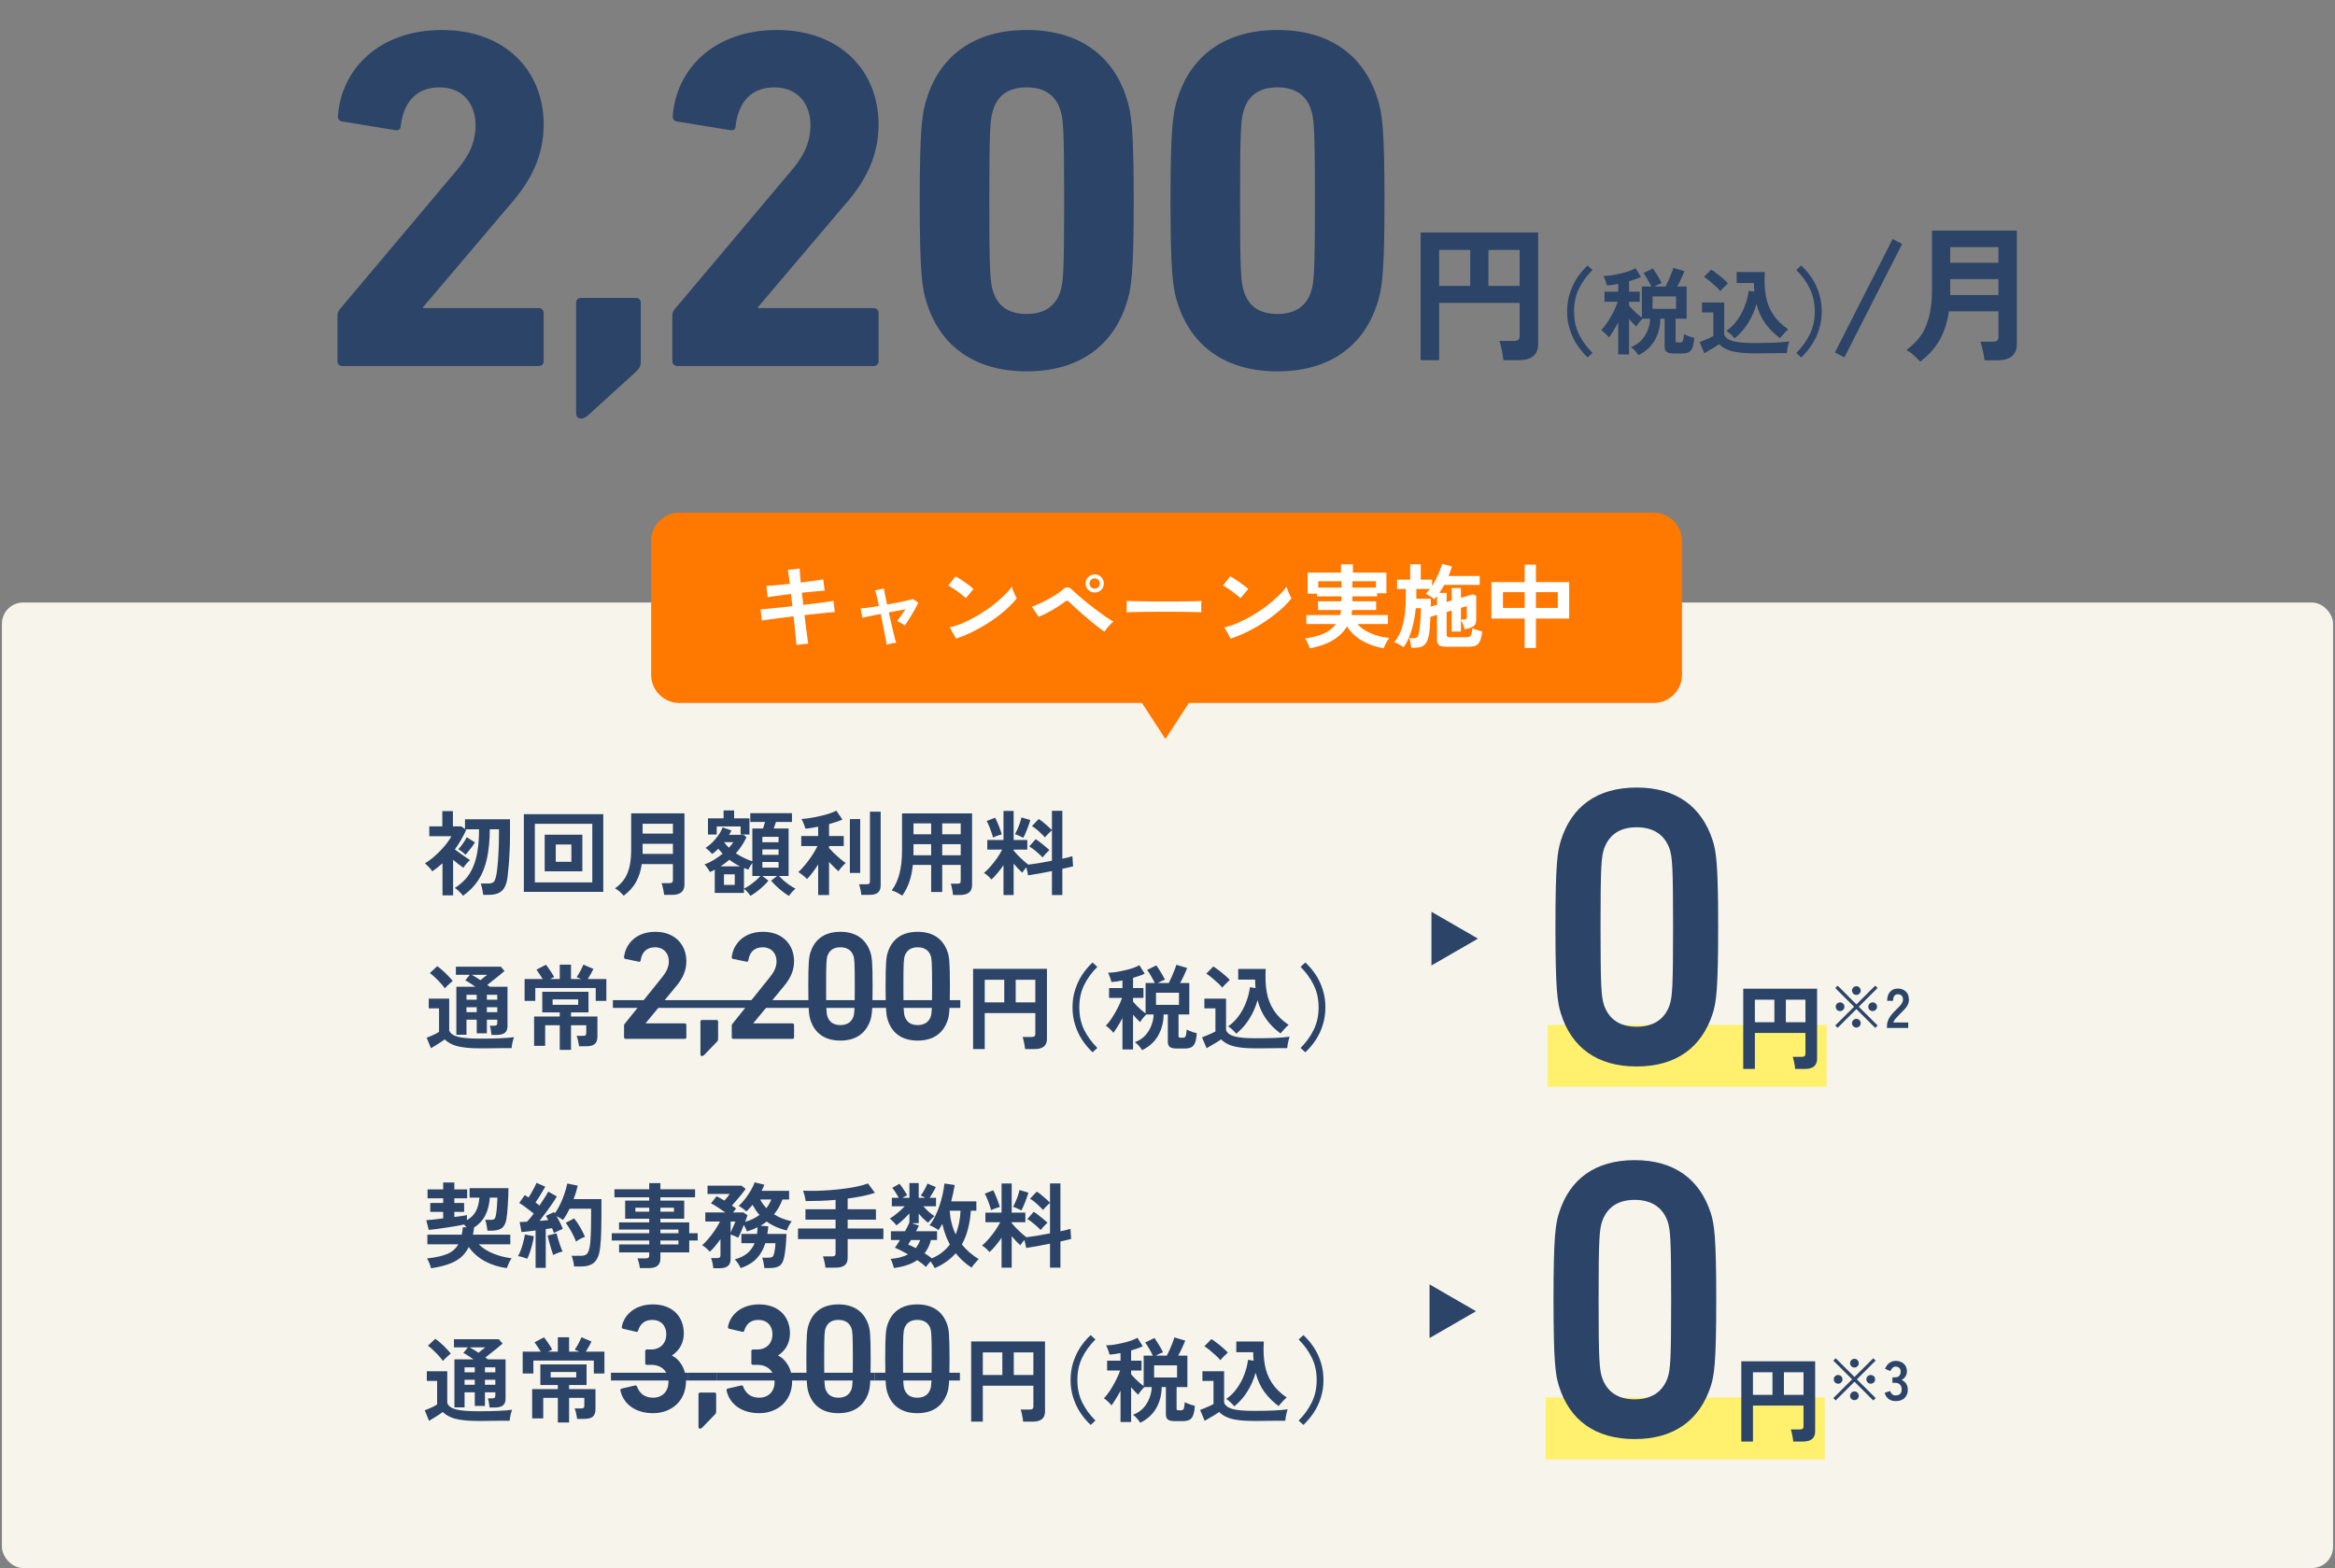 <svg width="606" height="407" viewBox="0 0 606 407" fill="none" xmlns="http://www.w3.org/2000/svg">
<rect x="0" y="0" width="606" height="407" fill="#808080" stroke="none"/>
<path d="M87.584 93.738V82C87.584 81.243 87.711 80.864 88.215 80.233L118.381 44.388C121.662 40.601 123.429 36.941 123.429 32.524C123.429 26.844 120.022 22.679 114.089 22.679C108.284 22.679 104.75 26.213 103.992 32.776C103.992 33.533 103.487 33.912 102.604 33.786L88.72 31.514C87.963 31.388 87.584 30.757 87.711 29.999C88.594 18.135 98.186 7.786 114.721 7.786C131.128 7.786 141.099 18.388 141.099 32.271C141.099 40.475 137.818 46.912 132.391 53.097L109.798 79.728V79.98H139.837C140.595 79.98 141.099 80.485 141.099 81.243V93.738C141.099 94.495 140.595 95 139.837 95H88.847C88.089 95 87.584 94.495 87.584 93.738ZM149.513 107.243V78.592C149.513 77.835 150.018 77.33 150.776 77.33H165.038C165.795 77.33 166.3 77.835 166.3 78.592V93.864C166.3 95 165.921 95.631 165.164 96.388L152.669 107.748C151.912 108.379 151.407 108.631 150.776 108.631C150.018 108.631 149.513 108.126 149.513 107.243ZM174.495 93.738V82C174.495 81.243 174.621 80.864 175.126 80.233L205.292 44.388C208.573 40.601 210.34 36.941 210.34 32.524C210.34 26.844 206.932 22.679 201 22.679C195.194 22.679 191.66 26.213 190.903 32.776C190.903 33.533 190.398 33.912 189.515 33.786L175.631 31.514C174.874 31.388 174.495 30.757 174.621 29.999C175.505 18.135 185.097 7.786 201.631 7.786C218.039 7.786 228.01 18.388 228.01 32.271C228.01 40.475 224.729 46.912 219.301 53.097L196.709 79.728V79.98H226.748C227.505 79.98 228.01 80.485 228.01 81.243V93.738C228.01 94.495 227.505 95 226.748 95H175.757C175 95 174.495 94.495 174.495 93.738ZM240.589 78.844C239.327 75.058 238.696 71.145 238.696 52.087C238.696 33.029 239.327 29.116 240.589 25.329C244.123 14.349 252.958 7.786 266.463 7.786C279.968 7.786 288.803 14.349 292.337 25.329C293.6 29.116 294.231 33.029 294.231 52.087C294.231 71.145 293.6 75.058 292.337 78.844C288.803 89.825 279.968 96.388 266.463 96.388C252.958 96.388 244.123 89.825 240.589 78.844ZM257.755 75.689C259.017 79.602 261.92 81.495 266.463 81.495C270.881 81.495 273.91 79.602 275.172 75.689C275.929 73.417 276.182 70.893 276.182 52.087C276.182 33.281 275.929 30.757 275.172 28.485C273.91 24.572 270.881 22.679 266.463 22.679C261.92 22.679 259.017 24.572 257.755 28.485C256.997 30.757 256.745 33.281 256.745 52.087C256.745 70.893 256.997 73.417 257.755 75.689ZM305.674 78.844C304.412 75.058 303.781 71.145 303.781 52.087C303.781 33.029 304.412 29.116 305.674 25.329C309.208 14.349 318.043 7.786 331.548 7.786C345.053 7.786 353.888 14.349 357.422 25.329C358.684 29.116 359.315 33.029 359.315 52.087C359.315 71.145 358.684 75.058 357.422 78.844C353.888 89.825 345.053 96.388 331.548 96.388C318.043 96.388 309.208 89.825 305.674 78.844ZM322.839 75.689C324.101 79.602 327.004 81.495 331.548 81.495C335.965 81.495 338.995 79.602 340.257 75.689C341.014 73.417 341.266 70.893 341.266 52.087C341.266 33.281 341.014 30.757 340.257 28.485C338.995 24.572 335.965 22.679 331.548 22.679C327.004 22.679 324.101 24.572 322.839 28.485C322.082 30.757 321.829 33.281 321.829 52.087C321.829 70.893 322.082 73.417 322.839 75.689Z" fill="#2B4468"/>
<path d="M368.692 93.488V60.337H399.193V89.301C399.193 92.092 397.502 93.488 394.122 93.488H390.165C390.14 93.053 390.063 92.502 389.935 91.836C389.832 91.196 389.704 90.569 389.551 89.954C389.423 89.339 389.282 88.853 389.128 88.494H392.854C393.392 88.494 393.776 88.405 394.007 88.225C394.263 88.046 394.391 87.688 394.391 87.15V78.622H373.494V93.488H368.692ZM386.286 74.205H394.391V64.87H386.286V74.205ZM373.494 74.205H381.561V64.87H373.494V74.205Z" fill="#2B4468"/>
<path d="M412.045 92.767C411.008 91.795 410.086 90.701 409.279 89.482C408.489 88.264 407.863 86.931 407.402 85.482C406.941 84.033 406.711 82.486 406.711 80.839C406.711 79.177 406.941 77.621 407.402 76.172C407.863 74.723 408.489 73.39 409.279 72.172C410.086 70.953 411.008 69.867 412.045 68.912L413.304 70.073C411.806 71.571 410.629 73.192 409.773 74.937C408.933 76.666 408.513 78.633 408.513 80.839C408.513 83.029 408.933 84.996 409.773 86.741C410.629 88.486 411.806 90.108 413.304 91.606L412.045 92.767ZM425.207 92.199C424.993 91.837 424.696 91.441 424.318 91.013C423.956 90.602 423.61 90.289 423.281 90.075C424.351 89.68 425.248 89.104 425.972 88.346C426.697 87.573 427.248 86.692 427.627 85.704C428.022 84.716 428.236 83.72 428.269 82.716H426.293C426.03 82.963 425.733 83.292 425.404 83.704C425.075 84.115 424.828 84.461 424.663 84.741C424.4 84.51 424.104 84.222 423.774 83.877C423.445 83.514 423.116 83.144 422.787 82.766V92.001H419.972V83.679C419.56 84.469 419.132 85.219 418.687 85.926C418.259 86.618 417.881 87.177 417.551 87.606C417.42 87.375 417.222 87.136 416.959 86.889C416.712 86.626 416.457 86.387 416.193 86.173C415.946 85.959 415.732 85.803 415.551 85.704C416.062 85.194 416.597 84.519 417.156 83.679C417.716 82.823 418.235 81.926 418.712 80.987C419.206 80.033 419.593 79.144 419.873 78.32H416.416V75.703H419.972V73.678C419.461 73.777 418.959 73.867 418.465 73.95C417.971 74.016 417.502 74.065 417.058 74.098C417.025 73.9 416.951 73.645 416.835 73.332C416.737 73.019 416.621 72.707 416.49 72.394C416.374 72.081 416.259 71.826 416.144 71.628C416.687 71.628 417.329 71.579 418.07 71.48C418.811 71.365 419.585 71.217 420.391 71.036C421.198 70.855 421.955 70.649 422.663 70.418C423.388 70.171 423.988 69.908 424.466 69.628L425.873 71.875C425.445 72.089 424.968 72.287 424.441 72.468C423.914 72.649 423.363 72.822 422.787 72.987V75.703H425.552V78.32H422.787V79.308C423.05 79.621 423.371 79.975 423.75 80.37C424.128 80.749 424.523 81.127 424.935 81.506C425.363 81.868 425.758 82.173 426.12 82.42V74.37H428.565C428.302 73.81 427.972 73.192 427.577 72.517C427.199 71.842 426.845 71.299 426.515 70.888L428.985 69.678C429.215 69.99 429.471 70.377 429.75 70.838C430.047 71.283 430.327 71.735 430.59 72.196C430.853 72.657 431.076 73.085 431.257 73.481C430.977 73.579 430.656 73.711 430.294 73.876C429.948 74.04 429.627 74.205 429.331 74.37H432.269C432.533 73.859 432.796 73.308 433.059 72.715C433.323 72.122 433.562 71.546 433.776 70.986C434.006 70.41 434.171 69.924 434.269 69.529L437.159 70.369C436.961 70.896 436.689 71.53 436.344 72.27C436.015 73.011 435.661 73.711 435.282 74.37H437.727V82.716H434.862V88.396C434.862 88.577 434.895 88.709 434.961 88.791C435.043 88.857 435.216 88.89 435.479 88.89H436.023C436.237 88.89 436.41 88.849 436.541 88.766C436.673 88.684 436.772 88.495 436.838 88.198C436.92 87.885 436.986 87.4 437.035 86.741C437.233 86.84 437.496 86.955 437.825 87.087C438.155 87.219 438.484 87.342 438.813 87.457C439.159 87.556 439.455 87.63 439.702 87.68C439.636 88.799 439.48 89.655 439.233 90.248C439.003 90.841 438.665 91.236 438.221 91.433C437.793 91.647 437.225 91.754 436.517 91.754H434.344C433.487 91.754 432.887 91.614 432.541 91.334C432.195 91.055 432.022 90.585 432.022 89.927V82.716H430.911C430.878 84.807 430.392 86.675 429.454 88.322C428.532 89.951 427.116 91.244 425.207 92.199ZM428.886 80.173H434.986V76.938H428.886V80.173ZM450.197 87.828C449.917 87.482 449.58 87.128 449.185 86.766C448.806 86.387 448.427 86.091 448.049 85.877C449.185 85.087 450.148 84.124 450.938 82.988C451.745 81.852 452.387 80.634 452.864 79.333C453.358 78.032 453.679 76.748 453.827 75.481L455.309 75.703C455.276 75.341 455.251 74.979 455.235 74.616C455.218 74.238 455.21 73.851 455.21 73.456H450.716V70.616H458.025C457.877 72.838 457.959 74.863 458.272 76.691C458.585 78.502 459.211 80.131 460.149 81.58C461.087 83.029 462.404 84.329 464.1 85.482C463.721 85.795 463.326 86.181 462.915 86.642C462.503 87.103 462.182 87.474 461.952 87.754C460.503 86.7 459.252 85.457 458.198 84.025C457.145 82.576 456.363 80.872 455.852 78.913C455.342 80.724 454.609 82.387 453.654 83.901C452.716 85.4 451.564 86.708 450.197 87.828ZM455.26 91.705C453.514 91.705 452.066 91.614 450.913 91.433C449.761 91.269 448.814 91.005 448.074 90.643C447.333 90.297 446.699 89.861 446.172 89.334C445.876 89.548 445.489 89.803 445.011 90.1C444.55 90.379 444.073 90.659 443.579 90.939C443.102 91.236 442.682 91.483 442.32 91.68L441.11 88.791C441.439 88.659 441.834 88.503 442.295 88.322C442.773 88.124 443.233 87.927 443.678 87.729C444.122 87.515 444.452 87.35 444.666 87.235V81.086H441.727V78.518H447.481V86.865C447.794 87.655 448.543 88.215 449.728 88.544C450.93 88.873 452.774 89.038 455.26 89.038C457.367 89.038 459.178 89.005 460.692 88.939C462.207 88.857 463.433 88.75 464.372 88.618C464.289 88.799 464.199 89.087 464.1 89.482C464.001 89.861 463.919 90.256 463.853 90.668C463.787 91.079 463.746 91.409 463.73 91.655C463.269 91.655 462.668 91.655 461.927 91.655C461.186 91.672 460.396 91.68 459.556 91.68C458.733 91.697 457.943 91.705 457.186 91.705C456.428 91.705 455.786 91.705 455.26 91.705ZM446.493 75.579C446.197 75.217 445.802 74.806 445.308 74.345C444.814 73.884 444.295 73.431 443.752 72.987C443.209 72.526 442.707 72.155 442.246 71.875L444.098 69.974C444.509 70.204 444.995 70.542 445.555 70.986C446.131 71.414 446.682 71.867 447.209 72.344C447.753 72.805 448.172 73.209 448.469 73.555C448.32 73.686 448.115 73.884 447.851 74.147C447.588 74.394 447.324 74.649 447.061 74.913C446.814 75.176 446.625 75.398 446.493 75.579ZM467.458 92.767L466.199 91.606C467.697 90.108 468.866 88.486 469.706 86.741C470.562 84.996 470.99 83.029 470.99 80.839C470.99 78.633 470.562 76.666 469.706 74.937C468.866 73.192 467.697 71.571 466.199 70.073L467.458 68.912C468.496 69.867 469.418 70.953 470.224 72.172C471.031 73.39 471.657 74.723 472.101 76.172C472.562 77.621 472.792 79.177 472.792 80.839C472.792 82.486 472.562 84.033 472.101 85.482C471.657 86.931 471.031 88.264 470.224 89.482C469.418 90.701 468.496 91.795 467.458 92.767Z" fill="#2B4468"/>
<path d="M478.675 92.758L476.217 91.491L491.198 62.028L493.656 63.334L478.675 92.758ZM498.341 93.872C497.931 93.386 497.367 92.822 496.65 92.182C495.959 91.567 495.319 91.119 494.73 90.838C497.163 89.147 498.878 87.047 499.877 84.538C500.901 82.028 501.414 78.942 501.414 75.28V59.838H523.424V89.263C523.424 92.105 521.721 93.526 518.315 93.526H515.05C514.999 93.066 514.909 92.528 514.781 91.913C514.679 91.299 514.551 90.697 514.397 90.108C514.269 89.519 514.128 89.045 513.975 88.686H517.086C517.65 88.686 518.047 88.597 518.277 88.418C518.533 88.238 518.661 87.88 518.661 87.342V80.812H505.793C505.383 83.629 504.589 86.1 503.411 88.225C502.233 90.325 500.543 92.208 498.341 93.872ZM506.138 76.586H518.661V72.438H506.138V76.586ZM506.138 68.212H518.661V64.14H506.138V68.212Z" fill="#2B4468"/>
<rect x="0.5" y="156.396" width="605" height="250.6" rx="5.488" fill="#F7F4EC"/>
<path d="M120.151 232.513C120.038 232.32 119.853 232.087 119.596 231.814C119.355 231.556 119.089 231.299 118.8 231.041C118.526 230.8 118.269 230.615 118.027 230.486C119.137 229.778 120.087 228.982 120.875 228.097C121.663 227.196 122.307 226.15 122.806 224.96C123.321 223.769 123.699 222.386 123.94 220.809C124.197 219.216 124.326 217.366 124.326 215.258H120.779L120.996 215.403C120.594 216.288 120.143 217.157 119.644 218.01C119.162 218.846 118.631 219.667 118.052 220.471C118.454 220.777 118.904 221.115 119.403 221.485C119.902 221.839 120.384 222.176 120.851 222.498C121.318 222.804 121.696 223.053 121.985 223.246C121.728 223.456 121.422 223.761 121.068 224.163C120.73 224.566 120.465 224.92 120.272 225.225C119.902 224.968 119.475 224.662 118.993 224.308C118.526 223.954 118.06 223.576 117.593 223.174V232.393H114.842V224.067C114.44 224.437 114.013 224.799 113.563 225.153C113.128 225.507 112.678 225.845 112.211 226.166C112.002 225.829 111.696 225.459 111.294 225.056C110.908 224.654 110.57 224.332 110.281 224.091C110.908 223.721 111.56 223.262 112.235 222.715C112.911 222.152 113.563 221.549 114.19 220.905C114.834 220.246 115.413 219.586 115.928 218.927C116.443 218.251 116.853 217.623 117.159 217.044H111.415V214.486H114.794V210.528H117.545V214.486H119.717L120.682 215.186V212.652H132.362V216.875C132.362 218.436 132.322 219.908 132.242 221.292C132.177 222.659 132.097 223.874 132 224.936C131.904 225.998 131.815 226.858 131.735 227.518C131.59 228.757 131.309 229.722 130.89 230.414C130.472 231.106 129.925 231.588 129.249 231.862C128.573 232.135 127.761 232.272 126.812 232.272H125.412C125.38 231.999 125.332 231.677 125.267 231.307C125.203 230.937 125.122 230.575 125.026 230.221C124.946 229.851 124.857 229.553 124.76 229.328H126.643C127.093 229.328 127.455 229.272 127.729 229.159C128.018 229.046 128.244 228.829 128.405 228.507C128.565 228.169 128.702 227.695 128.815 227.084C128.911 226.633 129.008 225.917 129.104 224.936C129.217 223.954 129.306 222.772 129.37 221.388C129.45 220.004 129.491 218.5 129.491 216.875V215.258H127.126C127.093 218.186 126.844 220.72 126.377 222.86C125.911 225 125.171 226.85 124.157 228.411C123.16 229.955 121.824 231.323 120.151 232.513ZM120.827 221.871C120.618 221.646 120.312 221.38 119.91 221.074C119.524 220.769 119.202 220.56 118.944 220.447C119.331 220.029 119.733 219.522 120.151 218.927C120.585 218.315 120.915 217.776 121.141 217.31L123.264 218.661C123.103 218.935 122.87 219.281 122.564 219.699C122.259 220.101 121.945 220.503 121.623 220.905C121.318 221.308 121.052 221.629 120.827 221.871ZM135.958 231.5V211.325H156.568V231.5H135.958ZM138.806 229.038H153.72V213.834H138.806V229.038ZM141.364 226.166V216.658H151.138V226.166H141.364ZM144.236 223.681H148.29V219.192H144.236V223.681ZM161.877 232.489C161.62 232.184 161.266 231.83 160.815 231.427C160.381 231.041 159.979 230.76 159.609 230.583C161.137 229.521 162.215 228.202 162.842 226.625C163.486 225.048 163.808 223.11 163.808 220.809V211.107H177.636V229.593C177.636 231.379 176.566 232.272 174.426 232.272H172.375C172.343 231.983 172.286 231.645 172.206 231.259C172.142 230.872 172.061 230.494 171.965 230.124C171.884 229.754 171.796 229.457 171.699 229.231H173.654C174.008 229.231 174.257 229.175 174.402 229.062C174.563 228.95 174.643 228.725 174.643 228.387V224.284H166.559C166.301 226.054 165.803 227.606 165.063 228.942C164.323 230.261 163.261 231.444 161.877 232.489ZM166.776 221.629H174.643V219.023H166.776V221.629ZM166.776 216.368H174.643V213.81H166.776V216.368ZM194.77 232.538C194.577 232.248 194.312 231.91 193.974 231.524C193.652 231.154 193.355 230.872 193.081 230.679V231.765H185.503V225.732C185.294 225.845 185.085 225.957 184.876 226.07C184.683 226.166 184.474 226.255 184.248 226.335C184.168 226.158 184.039 225.941 183.862 225.684C183.701 225.426 183.524 225.177 183.331 224.936C183.154 224.678 182.985 224.493 182.825 224.381C183.629 224.091 184.441 223.697 185.262 223.198C186.082 222.699 186.847 222.16 187.555 221.581C187.362 221.372 187.168 221.163 186.975 220.954C186.798 220.728 186.621 220.503 186.444 220.278C186.187 220.535 185.922 220.785 185.648 221.026C185.375 221.251 185.101 221.461 184.828 221.654C184.618 221.412 184.345 221.131 184.007 220.809C183.685 220.487 183.38 220.246 183.09 220.085C183.669 219.731 184.256 219.264 184.852 218.685C185.447 218.09 185.986 217.446 186.469 216.755C186.951 216.063 187.305 215.395 187.53 214.752L189.823 215.548C189.743 215.725 189.654 215.91 189.558 216.103C189.461 216.296 189.348 216.489 189.22 216.682H193.009L193.733 217.334C193.379 218.074 192.968 218.798 192.502 219.506C192.051 220.198 191.545 220.857 190.981 221.485C191.657 221.935 192.365 222.337 193.105 222.691C193.845 223.045 194.561 223.335 195.253 223.56V215.041H198.028C198.109 214.784 198.197 214.502 198.294 214.196C198.39 213.891 198.479 213.609 198.559 213.352H194.722V211.059H205.534V213.352H201.383C201.302 213.609 201.206 213.891 201.093 214.196C200.997 214.486 200.9 214.768 200.804 215.041H204.665V227.373H202.179C202.533 227.759 202.951 228.169 203.434 228.604C203.933 229.022 204.448 229.416 204.979 229.786C205.51 230.14 206 230.43 206.451 230.655C206.193 230.864 205.896 231.154 205.558 231.524C205.22 231.91 204.954 232.248 204.761 232.538C203.957 232.071 203.136 231.476 202.3 230.752C201.463 230.044 200.739 229.32 200.128 228.58L201.672 227.373H197.859L199.428 228.58C198.833 229.32 198.109 230.044 197.256 230.752C196.403 231.476 195.575 232.071 194.77 232.538ZM183.742 216.61V212.411H187.796V210.359H190.523V212.411H194.505V216.61H192.212V214.51H186.01V216.61H183.742ZM193.081 230.655C193.532 230.446 194.022 230.156 194.553 229.786C195.084 229.416 195.599 229.022 196.098 228.604C196.596 228.169 197.015 227.759 197.353 227.373H195.253V223.97C195.076 224.228 194.883 224.525 194.674 224.863C194.465 225.201 194.32 225.483 194.239 225.708C194.046 225.644 193.853 225.579 193.66 225.515C193.467 225.434 193.274 225.362 193.081 225.298V230.655ZM187.892 229.69H190.692V226.939H187.892V229.69ZM197.859 225.201H202.059V223.729H197.859V225.201ZM197.859 221.871H202.059V220.471H197.859V221.871ZM197.859 218.613H202.059V217.213H197.859V218.613ZM187.024 224.863H192.067C191.086 224.397 190.161 223.826 189.292 223.15C188.938 223.456 188.568 223.753 188.182 224.043C187.812 224.316 187.426 224.59 187.024 224.863ZM189.171 220.037C189.654 219.522 190.04 219.039 190.33 218.589H187.917C188.303 219.12 188.721 219.602 189.171 220.037ZM212.339 232.32V224.381C211.84 225.153 211.334 225.877 210.819 226.553C210.304 227.228 209.845 227.767 209.443 228.169C209.298 227.993 209.081 227.783 208.792 227.542C208.518 227.301 208.237 227.075 207.947 226.866C207.657 226.641 207.408 226.464 207.199 226.335C207.617 225.981 208.052 225.539 208.502 225.008C208.969 224.477 209.427 223.906 209.878 223.295C210.344 222.667 210.771 222.04 211.157 221.412C211.559 220.769 211.889 220.165 212.146 219.602H207.947V216.996H212.339V214.583C211.744 214.695 211.165 214.8 210.602 214.896C210.039 214.993 209.516 215.057 209.033 215.089C208.985 214.864 208.896 214.591 208.767 214.269C208.655 213.931 208.526 213.609 208.381 213.304C208.237 212.982 208.108 212.74 207.995 212.58C208.591 212.547 209.298 212.467 210.119 212.338C210.939 212.21 211.784 212.049 212.653 211.856C213.538 211.663 214.366 211.445 215.139 211.204C215.911 210.947 216.546 210.681 217.045 210.408L218.638 212.724C218.204 212.917 217.681 213.119 217.069 213.328C216.474 213.521 215.838 213.714 215.163 213.907V216.996H218.976V219.602H215.163V220.109C215.468 220.463 215.871 220.889 216.369 221.388C216.884 221.871 217.415 222.353 217.962 222.836C218.525 223.303 219.032 223.689 219.483 223.994C219.322 224.123 219.113 224.324 218.855 224.598C218.614 224.855 218.372 225.129 218.131 225.418C217.906 225.692 217.737 225.933 217.624 226.142C217.27 225.853 216.876 225.491 216.442 225.056C216.007 224.622 215.581 224.18 215.163 223.729V232.32H212.339ZM223.537 232.272C223.521 232.015 223.481 231.709 223.416 231.355C223.352 231.017 223.279 230.679 223.199 230.341C223.119 230.004 223.03 229.73 222.934 229.521H224.864C225.186 229.521 225.419 229.473 225.564 229.376C225.709 229.264 225.781 229.054 225.781 228.749V210.673H228.557V229.835C228.557 230.687 228.315 231.307 227.833 231.693C227.35 232.079 226.61 232.272 225.612 232.272H223.537ZM220.569 226.577V212.604H223.247V226.577H220.569ZM234.18 232.465C233.777 232.208 233.319 231.942 232.804 231.669C232.289 231.411 231.831 231.226 231.428 231.114C232.329 229.923 232.997 228.483 233.431 226.794C233.882 225.105 234.107 223.069 234.107 220.688V211.132H252.279V229.714C252.279 231.436 251.242 232.296 249.166 232.296H247.332C247.316 232.023 247.276 231.701 247.211 231.331C247.147 230.961 247.075 230.599 246.994 230.245C246.93 229.891 246.849 229.601 246.753 229.376H248.442C248.78 229.376 249.013 229.328 249.142 229.231C249.271 229.119 249.335 228.893 249.335 228.556V224.501H244.533V231.524H241.661V224.501H236.907C236.746 226.11 236.448 227.558 236.014 228.845C235.579 230.116 234.968 231.323 234.18 232.465ZM244.533 221.991H249.335V219.12H244.533V221.991ZM244.533 216.537H249.335V213.714H244.533V216.537ZM237.051 221.991H241.661V219.12H237.076V220.688C237.076 220.914 237.076 221.131 237.076 221.34C237.076 221.549 237.067 221.766 237.051 221.991ZM237.076 216.537H241.661V213.714H237.076V216.537ZM260.436 232.32V224.55C259.938 225.29 259.415 225.981 258.868 226.625C258.337 227.269 257.814 227.824 257.299 228.29C257.074 228.001 256.776 227.687 256.406 227.349C256.036 227.011 255.69 226.754 255.368 226.577C255.915 226.126 256.478 225.571 257.058 224.912C257.653 224.236 258.216 223.52 258.747 222.764C259.278 221.991 259.728 221.243 260.098 220.519H256.237V218.034H260.436V210.48H263.067V218.034H266.614V220.519H263.067V220.761C263.356 221.115 263.726 221.533 264.177 222.016C264.643 222.482 265.118 222.933 265.601 223.367C266.083 223.801 266.51 224.155 266.88 224.429C267.684 224.332 268.633 224.196 269.727 224.019C270.822 223.826 271.916 223.624 273.01 223.415V215.5C272.833 215.644 272.623 215.838 272.382 216.079C272.157 216.304 271.932 216.529 271.706 216.755C271.497 216.98 271.336 217.173 271.224 217.334C270.773 216.867 270.242 216.352 269.631 215.789C269.02 215.226 268.416 214.768 267.821 214.414L269.583 212.58C270.146 212.934 270.741 213.392 271.369 213.955C272.012 214.502 272.559 215.001 273.01 215.451V210.456H275.712V222.884C276.276 222.756 276.782 222.643 277.233 222.547C277.683 222.434 278.045 222.329 278.319 222.233L278.488 224.863C278.134 224.96 277.724 225.064 277.257 225.177C276.79 225.274 276.276 225.386 275.712 225.515V232.32H273.01V226.094C271.851 226.319 270.717 226.536 269.607 226.746C268.497 226.939 267.572 227.092 266.832 227.204L266.373 225.129C266.164 225.37 265.955 225.619 265.746 225.877C265.552 226.118 265.408 226.327 265.311 226.504C264.957 226.199 264.587 225.845 264.201 225.442C263.815 225.04 263.437 224.614 263.067 224.163V232.32H260.436ZM270.596 222.547C270.146 222.08 269.607 221.581 268.979 221.05C268.352 220.503 267.732 220.053 267.121 219.699L268.786 217.816C269.172 218.058 269.583 218.347 270.017 218.685C270.451 219.007 270.87 219.345 271.272 219.699C271.69 220.037 272.052 220.35 272.358 220.64C272.197 220.769 272.004 220.954 271.779 221.195C271.554 221.42 271.328 221.662 271.103 221.919C270.894 222.16 270.725 222.37 270.596 222.547ZM265.577 217.454C265.319 217.31 264.965 217.141 264.515 216.948C264.064 216.738 263.702 216.602 263.429 216.537C263.606 216.216 263.807 215.797 264.032 215.282C264.273 214.752 264.491 214.205 264.684 213.641C264.877 213.062 265.014 212.572 265.094 212.169L267.387 212.845C267.322 213.135 267.21 213.497 267.049 213.931C266.904 214.349 266.743 214.792 266.566 215.258C266.389 215.709 266.212 216.135 266.035 216.537C265.858 216.924 265.705 217.229 265.577 217.454ZM257.709 217.406C257.629 217.02 257.492 216.562 257.299 216.031C257.122 215.484 256.921 214.945 256.696 214.414C256.487 213.883 256.277 213.448 256.068 213.11L258.264 212.242C258.457 212.563 258.667 213.006 258.892 213.569C259.133 214.116 259.35 214.671 259.543 215.234C259.753 215.781 259.897 216.232 259.978 216.586C259.656 216.65 259.254 216.771 258.771 216.948C258.288 217.125 257.934 217.277 257.709 217.406Z" fill="#2B4468"/>
<path d="M127.56 268.624C127.528 268.27 127.471 267.852 127.391 267.369C127.311 266.887 127.222 266.509 127.126 266.235H128.236C128.541 266.235 128.75 266.187 128.863 266.09C128.992 265.994 129.056 265.793 129.056 265.487V264.666H126.353V268.214H123.723V264.666H121.068V268.576H118.438V256.123H123.385C122.918 255.785 122.452 255.472 121.985 255.182C121.535 254.876 121.124 254.635 120.754 254.458L121.937 253.01H118.317V250.911H129.973L130.939 252.021C130.585 252.342 130.15 252.712 129.635 253.131C129.121 253.549 128.582 253.975 128.018 254.41C127.471 254.844 126.957 255.255 126.474 255.641C126.587 255.721 126.691 255.802 126.788 255.882C126.9 255.962 127.013 256.043 127.126 256.123H131.711V266.307C131.711 267.128 131.478 267.723 131.011 268.093C130.544 268.447 129.836 268.624 128.887 268.624H127.56ZM124.495 272.099C122.79 272.099 121.358 272.011 120.199 271.834C119.041 271.673 118.084 271.416 117.328 271.062C116.571 270.724 115.936 270.297 115.421 269.783C115.115 270.008 114.745 270.265 114.311 270.555C113.893 270.828 113.458 271.102 113.008 271.375C112.573 271.649 112.187 271.882 111.849 272.075L110.739 269.348C111.013 269.252 111.351 269.115 111.753 268.938C112.171 268.761 112.581 268.576 112.984 268.383C113.386 268.174 113.708 267.989 113.949 267.828V261.722H111.27V259.212H116.579V267.466C116.869 268.254 117.649 268.809 118.92 269.131C120.207 269.437 122.066 269.59 124.495 269.59C126.554 269.59 128.324 269.557 129.804 269.493C131.284 269.429 132.483 269.332 133.4 269.203C133.32 269.38 133.231 269.654 133.135 270.024C133.038 270.378 132.958 270.74 132.893 271.11C132.829 271.496 132.789 271.81 132.773 272.051C132.322 272.051 131.735 272.051 131.011 272.051C130.287 272.067 129.515 272.075 128.694 272.075C127.89 272.091 127.117 272.099 126.377 272.099C125.637 272.099 125.01 272.099 124.495 272.099ZM115.445 256.534C115.172 256.131 114.81 255.681 114.359 255.182C113.909 254.683 113.434 254.201 112.935 253.734C112.437 253.251 111.978 252.865 111.56 252.576L113.466 250.79C113.868 251.047 114.327 251.409 114.842 251.876C115.373 252.342 115.88 252.833 116.362 253.348C116.845 253.847 117.223 254.273 117.496 254.627C117.336 254.74 117.118 254.917 116.845 255.158C116.571 255.399 116.306 255.649 116.048 255.906C115.791 256.164 115.59 256.373 115.445 256.534ZM126.353 262.712H129.056V261.433H126.353V262.712ZM126.353 259.478H129.056V258.199H126.353V259.478ZM121.068 262.712H123.723V261.433H121.068V262.712ZM121.068 259.478H123.723V258.199H121.068V259.478ZM124.688 254.41C125.01 254.152 125.332 253.895 125.653 253.638C125.975 253.38 126.241 253.171 126.45 253.01H122.42C122.741 253.187 123.095 253.396 123.481 253.638C123.884 253.879 124.286 254.136 124.688 254.41ZM145.274 272.51V266.114H141.485V271.448H138.613V263.846H145.274V262.784H140.737V257.426H152.731V262.784H148.194V263.846H155.047V269.034C155.047 269.919 154.822 270.563 154.372 270.965C153.921 271.367 153.181 271.568 152.151 271.568H150.269C150.237 271.166 150.156 270.7 150.028 270.169C149.915 269.622 149.786 269.187 149.642 268.866H151.283C151.604 268.866 151.83 268.817 151.958 268.721C152.087 268.608 152.151 268.391 152.151 268.069V266.114H148.194V272.51H145.274ZM136.151 259.792V254.12H140.857C140.6 253.702 140.31 253.26 139.988 252.793C139.683 252.31 139.425 251.948 139.216 251.707L141.678 250.404C141.887 250.629 142.136 250.959 142.426 251.393C142.732 251.812 143.013 252.23 143.271 252.648C143.544 253.066 143.729 253.38 143.826 253.589C143.681 253.654 143.512 253.734 143.319 253.831C143.142 253.911 142.949 254.008 142.74 254.12H145.274V250.38H148.194V254.12H150.872C150.39 253.911 149.988 253.742 149.666 253.613C149.988 253.147 150.309 252.616 150.631 252.021C150.953 251.409 151.21 250.862 151.403 250.38L154.01 251.49C153.849 251.828 153.632 252.246 153.358 252.745C153.085 253.243 152.811 253.702 152.538 254.12H157.364V259.792H154.613V256.437H138.927V259.792H136.151ZM143.415 260.805H150.052V259.405H143.415V260.805Z" fill="#2B4468"/>
<path d="M161.959 269.249V266.233C161.959 265.991 162 265.871 162.161 265.71L171.814 253.683C172.9 252.356 173.584 251.069 173.584 249.5C173.584 247.449 172.256 245.88 169.964 245.88C167.792 245.88 166.545 247.208 166.263 249.299C166.223 249.541 166.062 249.661 165.821 249.621L162.281 248.897C162.04 248.857 161.919 248.656 161.959 248.414C162.321 245.197 164.896 241.858 170.084 241.858C175.192 241.858 178.129 245.237 178.129 249.5C178.129 251.954 177.163 253.965 175.554 255.896L167.59 265.549V265.629H177.726C177.968 265.629 178.129 265.79 178.129 266.031V269.249C178.129 269.49 177.968 269.651 177.726 269.651H162.362C162.12 269.651 161.959 269.49 161.959 269.249ZM181.782 273.714V265.147C181.782 264.905 181.943 264.744 182.184 264.744H185.965C186.206 264.744 186.367 264.905 186.367 265.147V269.531C186.367 269.933 186.327 270.134 186.086 270.375L182.747 273.834C182.546 274.036 182.385 274.116 182.184 274.116C181.943 274.116 181.782 273.955 181.782 273.714ZM189.91 269.249V266.233C189.91 265.991 189.951 265.871 190.111 265.71L199.765 253.683C200.851 252.356 201.534 251.069 201.534 249.5C201.534 247.449 200.207 245.88 197.914 245.88C195.743 245.88 194.496 247.208 194.214 249.299C194.174 249.541 194.013 249.661 193.772 249.621L190.232 248.897C189.991 248.857 189.87 248.656 189.91 248.414C190.272 245.197 192.847 241.858 198.035 241.858C203.143 241.858 206.079 245.237 206.079 249.5C206.079 251.954 205.114 253.965 203.505 255.896L195.541 265.549V265.629H205.677C205.919 265.629 206.079 265.79 206.079 266.031V269.249C206.079 269.49 205.919 269.651 205.677 269.651H190.313C190.071 269.651 189.91 269.49 189.91 269.249ZM210.336 264.744C209.974 263.618 209.773 262.331 209.773 255.976C209.773 249.621 209.974 248.334 210.336 247.208C211.422 243.789 214.036 241.858 218.099 241.858C222.161 241.858 224.776 243.789 225.902 247.208C226.264 248.334 226.465 249.621 226.465 255.976C226.465 262.331 226.264 263.618 225.902 264.744C224.776 268.163 222.161 270.094 218.099 270.094C214.036 270.094 211.422 268.163 210.336 264.744ZM214.76 263.9C215.283 265.348 216.41 266.072 218.099 266.072C219.788 266.072 220.955 265.348 221.477 263.9C221.759 263.055 221.839 262.13 221.839 255.976C221.839 249.822 221.759 248.897 221.477 248.052C220.955 246.604 219.788 245.88 218.099 245.88C216.41 245.88 215.283 246.604 214.76 248.052C214.479 248.897 214.398 249.822 214.398 255.976C214.398 262.13 214.479 263.055 214.76 263.9ZM230.4 264.744C230.038 263.618 229.837 262.331 229.837 255.976C229.837 249.621 230.038 248.334 230.4 247.208C231.486 243.789 234.1 241.858 238.163 241.858C242.225 241.858 244.839 243.789 245.966 247.208C246.328 248.334 246.529 249.621 246.529 255.976C246.529 262.331 246.328 263.618 245.966 264.744C244.839 268.163 242.225 270.094 238.163 270.094C234.1 270.094 231.486 268.163 230.4 264.744ZM234.824 263.9C235.347 265.348 236.473 266.072 238.163 266.072C239.852 266.072 241.018 265.348 241.541 263.9C241.823 263.055 241.903 262.13 241.903 255.976C241.903 249.822 241.823 248.897 241.541 248.052C241.018 246.604 239.852 245.88 238.163 245.88C236.473 245.88 235.347 246.604 234.824 248.052C234.543 248.897 234.462 249.822 234.462 255.976C234.462 262.13 234.543 263.055 234.824 263.9Z" fill="#2B4468"/>
<path d="M159.063 259.596H249.224V261.607H159.063V259.596Z" fill="#2B4468"/>
<path d="M252.549 272.292V251.466H271.711V269.662C271.711 271.416 270.649 272.292 268.525 272.292H266.04C266.023 272.019 265.975 271.673 265.895 271.255C265.83 270.852 265.75 270.458 265.653 270.072C265.573 269.686 265.484 269.38 265.388 269.155H267.729C268.067 269.155 268.308 269.099 268.453 268.986C268.614 268.874 268.694 268.648 268.694 268.31V262.953H255.566V272.292H252.549ZM263.602 260.178H268.694V254.313H263.602V260.178ZM255.566 260.178H260.634V254.313H255.566V260.178ZM283.56 273.137C282.547 272.188 281.646 271.118 280.857 269.927C280.085 268.737 279.474 267.434 279.023 266.018C278.573 264.602 278.347 263.09 278.347 261.481C278.347 259.856 278.573 258.335 279.023 256.92C279.474 255.504 280.085 254.201 280.857 253.01C281.646 251.82 282.547 250.758 283.56 249.825L284.791 250.959C283.327 252.423 282.176 254.008 281.34 255.713C280.519 257.402 280.109 259.325 280.109 261.481C280.109 263.621 280.519 265.543 281.34 267.249C282.176 268.954 283.327 270.539 284.791 272.003L283.56 273.137ZM296.423 272.582C296.214 272.228 295.924 271.842 295.554 271.424C295.2 271.021 294.862 270.716 294.541 270.507C295.586 270.12 296.463 269.557 297.171 268.817C297.879 268.061 298.418 267.2 298.788 266.235C299.174 265.27 299.383 264.296 299.415 263.315H297.485C297.227 263.556 296.938 263.878 296.616 264.28C296.294 264.682 296.053 265.02 295.892 265.294C295.635 265.069 295.345 264.787 295.023 264.449C294.702 264.095 294.38 263.733 294.058 263.363V272.389H291.307V264.256C290.905 265.028 290.486 265.76 290.052 266.452C289.634 267.128 289.264 267.675 288.942 268.093C288.813 267.868 288.62 267.635 288.363 267.393C288.121 267.136 287.872 266.903 287.614 266.694C287.373 266.484 287.164 266.332 286.987 266.235C287.486 265.736 288.009 265.077 288.556 264.256C289.103 263.42 289.609 262.543 290.076 261.626C290.559 260.692 290.937 259.824 291.21 259.019H287.832V256.461H291.307V254.482C290.808 254.579 290.317 254.667 289.835 254.748C289.352 254.812 288.893 254.86 288.459 254.893C288.427 254.699 288.355 254.45 288.242 254.144C288.145 253.839 288.033 253.533 287.904 253.227C287.791 252.922 287.679 252.672 287.566 252.479C288.097 252.479 288.725 252.431 289.449 252.334C290.173 252.222 290.929 252.077 291.717 251.9C292.505 251.723 293.245 251.522 293.937 251.297C294.645 251.055 295.232 250.798 295.699 250.524L297.075 252.721C296.656 252.93 296.19 253.123 295.675 253.3C295.16 253.477 294.621 253.646 294.058 253.807V256.461H296.761V259.019H294.058V259.985C294.315 260.29 294.629 260.636 294.999 261.022C295.369 261.392 295.755 261.762 296.158 262.132C296.576 262.486 296.962 262.784 297.316 263.025V255.158H299.705C299.448 254.611 299.126 254.008 298.74 253.348C298.37 252.688 298.024 252.157 297.702 251.755L300.115 250.573C300.341 250.878 300.59 251.256 300.863 251.707C301.153 252.141 301.427 252.584 301.684 253.034C301.941 253.485 302.159 253.903 302.336 254.289C302.062 254.386 301.748 254.514 301.394 254.675C301.057 254.836 300.743 254.997 300.453 255.158H303.325C303.582 254.659 303.84 254.12 304.097 253.541C304.355 252.962 304.588 252.399 304.797 251.852C305.022 251.289 305.183 250.814 305.28 250.428L308.103 251.248C307.91 251.763 307.645 252.383 307.307 253.107C306.985 253.831 306.639 254.514 306.269 255.158H308.658V263.315H305.859V268.866C305.859 269.042 305.891 269.171 305.956 269.252C306.036 269.316 306.205 269.348 306.462 269.348H306.993C307.202 269.348 307.371 269.308 307.5 269.228C307.629 269.147 307.725 268.962 307.79 268.672C307.87 268.367 307.934 267.892 307.983 267.249C308.176 267.345 308.433 267.458 308.755 267.586C309.077 267.715 309.399 267.836 309.72 267.948C310.058 268.045 310.348 268.117 310.589 268.166C310.525 269.26 310.372 270.096 310.131 270.676C309.905 271.255 309.575 271.641 309.141 271.834C308.723 272.043 308.168 272.148 307.476 272.148H305.352C304.516 272.148 303.928 272.011 303.59 271.737C303.253 271.464 303.084 271.005 303.084 270.362V263.315H301.998C301.966 265.358 301.491 267.184 300.574 268.793C299.673 270.386 298.289 271.649 296.423 272.582ZM300.019 260.829H305.98V257.668H300.019V260.829ZM320.846 268.31C320.572 267.973 320.242 267.627 319.856 267.273C319.486 266.903 319.116 266.613 318.746 266.404C319.856 265.632 320.797 264.691 321.57 263.58C322.358 262.47 322.985 261.28 323.452 260.009C323.935 258.738 324.248 257.483 324.393 256.244L325.841 256.461C325.809 256.107 325.785 255.753 325.769 255.399C325.753 255.029 325.745 254.651 325.745 254.265H321.352V251.49H328.496C328.351 253.662 328.431 255.641 328.737 257.426C329.043 259.196 329.654 260.789 330.571 262.205C331.488 263.621 332.775 264.892 334.432 266.018C334.062 266.324 333.676 266.702 333.274 267.152C332.872 267.603 332.558 267.965 332.333 268.238C330.917 267.208 329.694 265.994 328.665 264.594C327.635 263.178 326.871 261.513 326.372 259.598C325.873 261.368 325.157 262.993 324.224 264.473C323.307 265.937 322.181 267.216 320.846 268.31ZM325.793 272.099C324.087 272.099 322.672 272.011 321.545 271.834C320.419 271.673 319.494 271.416 318.77 271.062C318.046 270.724 317.427 270.297 316.912 269.783C316.622 269.992 316.244 270.241 315.778 270.531C315.327 270.804 314.861 271.078 314.378 271.351C313.911 271.641 313.501 271.882 313.147 272.075L311.965 269.252C312.286 269.123 312.673 268.97 313.123 268.793C313.59 268.6 314.04 268.407 314.474 268.214C314.909 268.005 315.231 267.844 315.44 267.731V261.722H312.568V259.212H318.191V267.369C318.497 268.142 319.229 268.689 320.387 269.01C321.562 269.332 323.363 269.493 325.793 269.493C327.852 269.493 329.622 269.461 331.102 269.396C332.582 269.316 333.781 269.211 334.698 269.083C334.618 269.26 334.529 269.541 334.432 269.927C334.336 270.297 334.256 270.684 334.191 271.086C334.127 271.488 334.087 271.81 334.07 272.051C333.62 272.051 333.033 272.051 332.309 272.051C331.585 272.067 330.813 272.075 329.992 272.075C329.188 272.091 328.415 272.099 327.675 272.099C326.935 272.099 326.308 272.099 325.793 272.099ZM317.226 256.34C316.936 255.987 316.55 255.584 316.067 255.134C315.585 254.683 315.078 254.241 314.547 253.807C314.016 253.356 313.525 252.994 313.075 252.721L314.885 250.862C315.287 251.088 315.762 251.417 316.309 251.852C316.872 252.27 317.411 252.712 317.926 253.179C318.456 253.63 318.867 254.024 319.156 254.362C319.011 254.49 318.81 254.683 318.553 254.941C318.296 255.182 318.038 255.431 317.781 255.689C317.539 255.946 317.354 256.164 317.226 256.34Z" fill="#2B4468"/>
<path d="M338.766 273.137L337.536 272.003C339 270.539 340.142 268.954 340.962 267.249C341.799 265.543 342.217 263.621 342.217 261.481C342.217 259.325 341.799 257.402 340.962 255.713C340.142 254.008 339 252.423 337.536 250.959L338.766 249.825C339.78 250.758 340.681 251.82 341.469 253.01C342.258 254.201 342.869 255.504 343.303 256.92C343.754 258.335 343.979 259.856 343.979 261.481C343.979 263.09 343.754 264.602 343.303 266.018C342.869 267.434 342.258 268.737 341.469 269.927C340.681 271.118 339.78 272.188 338.766 273.137Z" fill="#2B4468"/>
<path d="M383.571 243.63L371.505 250.596L371.505 236.663L383.571 243.63Z" fill="#2B4468"/>
<rect x="401.671" y="266.007" width="72.399" height="16.089" fill="#FFF06E"/>
<path d="M405.107 263.095C404.191 260.208 403.682 256.908 403.682 240.613C403.682 224.318 404.191 221.017 405.107 218.13C407.854 209.363 414.469 204.413 424.747 204.413C435.026 204.413 441.641 209.363 444.49 218.13C445.406 221.017 445.915 224.318 445.915 240.613C445.915 256.908 445.406 260.208 444.49 263.095C441.641 271.862 435.026 276.812 424.747 276.812C414.469 276.812 407.854 271.862 405.107 263.095ZM416.301 260.93C417.624 264.642 420.473 266.499 424.747 266.499C429.022 266.499 431.973 264.642 433.296 260.93C434.008 258.764 434.212 256.392 434.212 240.613C434.212 224.833 434.008 222.461 433.296 220.296C431.973 216.583 429.022 214.726 424.747 214.726C420.473 214.726 417.624 216.583 416.301 220.296C415.588 222.461 415.385 224.833 415.385 240.613C415.385 256.392 415.588 258.764 416.301 260.93Z" fill="#2B4468"/>
<path d="M452.422 277.453V256.626H471.584V274.823C471.584 276.576 470.522 277.453 468.399 277.453H465.913C465.897 277.18 465.848 276.834 465.768 276.415C465.704 276.013 465.623 275.619 465.527 275.233C465.446 274.847 465.358 274.541 465.261 274.316H467.602C467.94 274.316 468.181 274.259 468.326 274.147C468.487 274.034 468.567 273.809 468.567 273.471V268.114H455.439V277.453H452.422ZM463.475 265.338H468.567V259.474H463.475V265.338ZM455.439 265.338H460.507V259.474H455.439V265.338ZM486.672 266.798L481.792 261.918L476.913 266.783L476.304 266.175L481.184 261.31L476.304 256.444L476.927 255.836L481.792 260.702L486.672 255.836L487.28 256.444L482.4 261.31L487.295 266.175L486.672 266.798ZM486.006 262.439C485.697 262.439 485.432 262.328 485.21 262.106C484.988 261.884 484.877 261.619 484.877 261.31C484.877 260.991 484.988 260.726 485.21 260.513C485.432 260.291 485.697 260.18 486.006 260.18C486.325 260.18 486.595 260.291 486.817 260.513C487.039 260.726 487.15 260.991 487.15 261.31C487.15 261.619 487.039 261.884 486.817 262.106C486.595 262.328 486.325 262.439 486.006 262.439ZM477.55 262.439C477.231 262.439 476.961 262.328 476.739 262.106C476.527 261.884 476.42 261.619 476.42 261.31C476.42 260.991 476.527 260.726 476.739 260.513C476.961 260.291 477.231 260.18 477.55 260.18C477.859 260.18 478.124 260.291 478.346 260.513C478.568 260.726 478.679 260.991 478.679 261.31C478.679 261.619 478.568 261.884 478.346 262.106C478.124 262.328 477.859 262.439 477.55 262.439ZM481.778 258.24C481.469 258.24 481.203 258.129 480.981 257.907C480.759 257.685 480.648 257.419 480.648 257.111C480.648 256.802 480.759 256.536 480.981 256.314C481.203 256.092 481.469 255.981 481.778 255.981C482.087 255.981 482.352 256.092 482.574 256.314C482.796 256.536 482.907 256.802 482.907 257.111C482.907 257.419 482.796 257.685 482.574 257.907C482.352 258.129 482.087 258.24 481.778 258.24ZM481.778 266.711C481.469 266.711 481.203 266.6 480.981 266.378C480.759 266.156 480.648 265.89 480.648 265.581C480.648 265.272 480.759 265.007 480.981 264.785C481.203 264.563 481.469 264.452 481.778 264.452C482.087 264.452 482.352 264.563 482.574 264.785C482.796 265.007 482.907 265.272 482.907 265.581C482.907 265.89 482.796 266.156 482.574 266.378C482.352 266.6 482.087 266.711 481.778 266.711ZM489.727 266.812V266.334C489.727 265.639 489.906 264.963 490.263 264.307C490.63 263.651 491.238 262.917 492.087 262.106C492.387 261.816 492.672 261.527 492.942 261.237C493.212 260.938 493.434 260.648 493.608 260.368C493.782 260.079 493.873 259.804 493.883 259.543C493.893 259.041 493.777 258.67 493.535 258.428C493.304 258.187 492.971 258.066 492.536 258.066C492.121 258.066 491.812 258.216 491.61 258.515C491.407 258.814 491.306 259.234 491.306 259.775H489.771C489.771 258.771 490.027 257.989 490.538 257.429C491.05 256.869 491.716 256.589 492.536 256.589C493.096 256.589 493.593 256.705 494.028 256.937C494.472 257.168 494.819 257.506 495.07 257.95C495.321 258.394 495.437 258.94 495.418 259.587C495.408 260.04 495.302 260.46 495.099 260.846C494.897 261.232 494.626 261.609 494.288 261.976C493.96 262.333 493.584 262.714 493.159 263.12C492.715 263.554 492.319 263.969 491.972 264.365C491.634 264.761 491.436 265.103 491.378 265.393H495.244V266.812H489.727Z" fill="#2B4468"/>
<path d="M111.856 329.178C111.776 328.824 111.639 328.398 111.446 327.899C111.253 327.416 111.044 326.998 110.818 326.644C113.023 326.403 114.768 326.017 116.055 325.486C117.342 324.939 118.308 324.102 118.951 322.976H110.915V320.466H119.844C119.957 319.887 120.053 319.243 120.134 318.535L121.099 318.56C120.986 318.431 120.874 318.31 120.761 318.198C120.665 318.069 120.552 317.948 120.423 317.836C119.828 317.964 119.128 318.101 118.324 318.246C117.535 318.375 116.715 318.503 115.862 318.632C115.009 318.761 114.181 318.881 113.376 318.994C112.588 319.09 111.888 319.171 111.277 319.235L110.625 316.725C111.156 316.677 111.808 316.613 112.58 316.532C113.352 316.452 114.165 316.355 115.018 316.243V314.553H111.663V312.237H115.018V311.03H110.963V308.713H115.018V306.927H117.913V308.713H121.244V311.03H117.913V312.237H120.447V314.553H117.913V315.881C118.573 315.8 119.185 315.72 119.748 315.639C120.311 315.543 120.793 315.462 121.196 315.398L121.171 316.701C122.169 316.138 122.925 315.406 123.44 314.505C123.955 313.604 124.285 312.39 124.429 310.861H121.871V308.4H131.959C131.959 308.995 131.943 309.679 131.911 310.451C131.895 311.207 131.854 311.979 131.79 312.768C131.742 313.54 131.685 314.264 131.621 314.94C131.557 315.599 131.484 316.138 131.404 316.557C131.179 317.667 130.76 318.423 130.149 318.825C129.538 319.227 128.685 319.428 127.591 319.428H126.505C126.489 319.171 126.449 318.865 126.384 318.511C126.32 318.157 126.247 317.803 126.167 317.449C126.087 317.095 125.998 316.822 125.902 316.629H127.084C127.502 316.629 127.808 316.605 128.001 316.557C128.21 316.492 128.363 316.371 128.46 316.195C128.556 316.018 128.637 315.76 128.701 315.422C128.749 315.197 128.797 314.891 128.846 314.505C128.894 314.119 128.934 313.701 128.966 313.25C128.999 312.784 129.023 312.341 129.039 311.923C129.071 311.505 129.087 311.151 129.087 310.861H127.132C126.971 312.743 126.561 314.304 125.902 315.543C125.258 316.782 124.285 317.819 122.981 318.656H123.03C122.965 319.3 122.869 319.903 122.74 320.466H132.442V322.976H124.26C125.306 324.006 126.585 324.818 128.098 325.413C129.61 326.009 131.171 326.403 132.779 326.596C132.57 326.869 132.337 327.272 132.08 327.802C131.838 328.333 131.653 328.784 131.525 329.154C129.417 328.864 127.526 328.269 125.853 327.368C124.18 326.467 122.78 325.236 121.654 323.676C121.123 324.77 120.423 325.679 119.555 326.403C118.686 327.127 117.616 327.706 116.345 328.14C115.09 328.591 113.594 328.937 111.856 329.178ZM139.006 329.082V319.38C138.314 319.461 137.646 319.541 137.003 319.621C136.359 319.702 135.804 319.758 135.338 319.79L134.879 317.184C135.136 317.184 135.426 317.176 135.748 317.16C136.07 317.144 136.407 317.128 136.761 317.112C137.019 316.838 137.3 316.524 137.606 316.17C137.912 315.8 138.217 315.406 138.523 314.988C137.992 314.553 137.381 314.079 136.689 313.564C136.013 313.049 135.37 312.607 134.758 312.237L136.206 310.185C136.351 310.282 136.504 310.386 136.665 310.499C136.842 310.596 137.019 310.7 137.196 310.813C137.437 310.443 137.686 310.024 137.944 309.558C138.217 309.091 138.467 308.633 138.692 308.182C138.933 307.716 139.118 307.33 139.247 307.024L141.516 308.013C141.129 308.689 140.711 309.397 140.261 310.137C139.81 310.877 139.384 311.529 138.982 312.092C139.175 312.237 139.36 312.381 139.537 312.526C139.714 312.655 139.875 312.784 140.019 312.912C140.502 312.205 140.944 311.529 141.347 310.885C141.765 310.242 142.079 309.711 142.288 309.292L144.508 310.547C144.186 311.127 143.768 311.786 143.253 312.526C142.754 313.25 142.223 313.99 141.66 314.747C141.097 315.503 140.55 316.219 140.019 316.894C140.438 316.862 140.84 316.83 141.226 316.798C141.612 316.75 141.966 316.709 142.288 316.677C142.191 316.468 142.087 316.275 141.974 316.098C141.878 315.921 141.781 315.752 141.685 315.591L143.784 314.602C143.816 314.666 143.848 314.722 143.881 314.771C143.929 314.819 143.969 314.875 144.001 314.94C144.516 314.216 144.991 313.403 145.425 312.502C145.86 311.585 146.23 310.66 146.535 309.727C146.857 308.794 147.082 307.949 147.211 307.193L149.938 307.748C149.809 308.295 149.656 308.866 149.479 309.461C149.303 310.057 149.101 310.652 148.876 311.247H156.092V315.422C156.092 316.822 156.076 318.029 156.044 319.042C156.028 320.056 155.995 320.941 155.947 321.697C155.899 322.453 155.835 323.153 155.754 323.796C155.625 325.051 155.352 326.041 154.934 326.765C154.531 327.473 153.992 327.971 153.317 328.261C152.657 328.567 151.861 328.72 150.927 328.72H148.997C148.965 328.317 148.884 327.843 148.755 327.296C148.627 326.733 148.49 326.282 148.345 325.944H150.879C151.523 325.944 152.005 325.783 152.327 325.462C152.649 325.14 152.898 324.48 153.075 323.483C153.188 322.823 153.268 321.866 153.317 320.611C153.381 319.34 153.413 317.61 153.413 315.422V313.733H147.838C147.581 314.264 147.308 314.779 147.018 315.277C146.728 315.776 146.423 316.235 146.101 316.653C145.892 316.492 145.634 316.323 145.329 316.146C145.023 315.969 144.725 315.808 144.436 315.664C144.757 316.211 145.063 316.782 145.353 317.377C145.658 317.972 145.892 318.503 146.053 318.97C145.747 319.082 145.361 319.251 144.894 319.477C144.428 319.686 144.05 319.879 143.76 320.056C143.696 319.879 143.623 319.678 143.543 319.452C143.462 319.227 143.374 319.002 143.277 318.777C143.036 318.809 142.779 318.849 142.505 318.897C142.232 318.93 141.942 318.97 141.636 319.018V329.082H139.006ZM136.834 326.716C136.528 326.588 136.134 326.451 135.651 326.306C135.169 326.161 134.766 326.073 134.445 326.041C134.702 325.606 134.951 325.059 135.193 324.4C135.434 323.74 135.643 323.056 135.82 322.348C136.013 321.641 136.15 320.997 136.23 320.418L138.547 320.876C138.483 321.456 138.354 322.115 138.161 322.855C137.984 323.595 137.775 324.311 137.534 325.003C137.308 325.679 137.075 326.25 136.834 326.716ZM149.504 322.276C149.327 321.777 149.085 321.23 148.78 320.635C148.49 320.024 148.168 319.436 147.814 318.873C147.476 318.294 147.147 317.803 146.825 317.401L148.997 316.243C149.528 316.886 150.051 317.651 150.565 318.535C151.08 319.42 151.499 320.249 151.82 321.021C151.466 321.15 151.056 321.335 150.59 321.576C150.139 321.817 149.777 322.051 149.504 322.276ZM143.567 325.751C143.422 325.333 143.253 324.81 143.06 324.183C142.867 323.539 142.682 322.903 142.505 322.276C142.344 321.632 142.215 321.11 142.119 320.707L144.436 320.128C144.532 320.53 144.669 321.029 144.846 321.624C145.023 322.22 145.216 322.815 145.425 323.41C145.634 323.989 145.827 324.464 146.004 324.834C145.795 324.866 145.53 324.939 145.208 325.051C144.902 325.164 144.597 325.285 144.291 325.413C144.001 325.526 143.76 325.639 143.567 325.751ZM166.059 329.154C166.027 328.752 165.946 328.309 165.818 327.827C165.705 327.344 165.576 326.942 165.431 326.62H167.555C167.893 326.62 168.134 326.572 168.279 326.475C168.424 326.363 168.496 326.145 168.496 325.824V325.075H160.677V323H168.496V321.986H158.771V320.104H168.496V319.139H160.653V317.28H168.496V316.339H162.246V311.633H168.496V310.765H159.471V308.689H168.496V307.096H171.392V308.689H180.394V310.765H171.392V311.633H177.57V316.339H171.392V317.28H178.873V320.104H181.07V321.986H178.873V325.075H171.392V326.62C171.392 327.505 171.135 328.148 170.62 328.551C170.121 328.953 169.357 329.154 168.327 329.154H166.059ZM171.392 323H176.074V321.986H171.392V323ZM171.392 320.104H176.074V319.139H171.392V320.104ZM164.9 314.505H168.496V313.467H164.9V314.505ZM171.392 314.505H174.916V313.467H171.392V314.505ZM185.124 329.178C185.092 328.808 185.019 328.349 184.907 327.802C184.794 327.272 184.673 326.853 184.545 326.548H186.113C186.419 326.548 186.636 326.499 186.765 326.403C186.91 326.306 186.982 326.105 186.982 325.799V321.624C186.532 322.268 186.073 322.871 185.607 323.434C185.14 323.998 184.673 324.488 184.207 324.907C183.966 324.601 183.652 324.287 183.266 323.965C182.896 323.627 182.55 323.378 182.228 323.217C182.791 322.735 183.362 322.139 183.941 321.431C184.537 320.723 185.092 319.983 185.607 319.211C186.121 318.423 186.54 317.707 186.862 317.063H183.049V314.698H188.237C187.642 314.264 187.006 313.829 186.331 313.395C185.655 312.961 185.052 312.607 184.521 312.333L185.993 310.499C186.282 310.644 186.596 310.813 186.934 311.006C187.288 311.199 187.65 311.408 188.02 311.633C188.261 311.36 188.519 311.046 188.792 310.692C189.066 310.338 189.267 310.073 189.395 309.896H183.628V307.748H192.436L193.522 308.593C193.265 308.963 192.927 309.405 192.509 309.92C192.09 310.435 191.656 310.958 191.205 311.489C190.755 312.019 190.337 312.494 189.951 312.912C190.16 313.041 190.353 313.17 190.53 313.299C190.707 313.427 190.876 313.556 191.037 313.685C190.956 313.797 190.843 313.942 190.699 314.119C190.554 314.296 190.401 314.489 190.24 314.698H192.967L194.005 315.446C193.941 315.623 193.852 315.865 193.739 316.17C193.643 316.46 193.522 316.782 193.377 317.136C194.793 316.75 196.04 316.154 197.118 315.35C196.764 314.964 196.442 314.553 196.153 314.119C195.863 313.685 195.582 313.218 195.308 312.719C195.051 313.041 194.785 313.347 194.512 313.636C194.238 313.926 193.965 314.2 193.691 314.457C193.434 314.183 193.12 313.918 192.75 313.661C192.38 313.387 192.034 313.17 191.712 313.009C192.291 312.494 192.863 311.867 193.426 311.127C193.989 310.386 194.488 309.638 194.922 308.882C195.372 308.11 195.678 307.442 195.839 306.879L198.373 307.507C198.18 308.038 197.939 308.568 197.649 309.099H204.792V311.344H203.079C202.789 312.068 202.468 312.752 202.114 313.395C201.76 314.023 201.349 314.618 200.883 315.181C201.559 315.615 202.283 315.985 203.055 316.291C203.843 316.581 204.656 316.822 205.492 317.015C205.235 317.289 204.985 317.667 204.744 318.149C204.503 318.616 204.318 319.026 204.189 319.38C203.208 319.155 202.283 318.849 201.414 318.463C200.545 318.077 199.732 317.61 198.976 317.063C198.494 317.449 197.963 317.811 197.384 318.149L199.387 318.294C199.37 318.632 199.338 318.97 199.29 319.308C199.242 319.629 199.193 319.951 199.145 320.273H204.117C204.101 320.981 204.06 321.713 203.996 322.469C203.948 323.225 203.875 323.949 203.779 324.641C203.698 325.317 203.602 325.904 203.489 326.403C203.264 327.481 202.862 328.205 202.283 328.575C201.703 328.945 200.891 329.13 199.845 329.13H198.373C198.357 328.888 198.317 328.591 198.252 328.237C198.204 327.899 198.14 327.569 198.059 327.247C197.979 326.91 197.898 326.644 197.818 326.451H199.29C199.869 326.451 200.255 326.379 200.448 326.234C200.658 326.073 200.818 325.751 200.931 325.269C201.012 324.898 201.084 324.48 201.148 324.014C201.213 323.531 201.253 323.089 201.269 322.686H198.614C198.164 324.183 197.448 325.47 196.466 326.548C195.501 327.626 194.093 328.494 192.243 329.154C192.098 328.832 191.873 328.438 191.567 327.971C191.262 327.505 190.972 327.143 190.699 326.885C192.034 326.515 193.12 325.984 193.957 325.293C194.793 324.585 195.421 323.716 195.839 322.686H192.412V320.273H196.466C196.547 319.742 196.595 319.163 196.611 318.535C196.209 318.745 195.783 318.938 195.332 319.115C194.882 319.292 194.399 319.461 193.884 319.621C193.772 319.364 193.643 319.09 193.498 318.801C193.369 318.511 193.225 318.222 193.064 317.932C192.806 318.592 192.533 319.243 192.243 319.887C191.97 320.514 191.744 320.973 191.567 321.262C191.326 321.118 191.02 320.965 190.65 320.804C190.28 320.643 189.934 320.522 189.613 320.442V326.837C189.613 328.398 188.68 329.178 186.813 329.178H185.124ZM198.904 313.588C199.435 312.896 199.861 312.148 200.183 311.344H197.287C197.754 312.213 198.293 312.961 198.904 313.588ZM189.613 319.911C189.774 319.589 189.934 319.235 190.095 318.849C190.272 318.463 190.433 318.101 190.578 317.763C190.723 317.425 190.819 317.192 190.868 317.063H189.613V319.911ZM214.228 329.033C214.212 328.76 214.164 328.438 214.084 328.068C214.019 327.698 213.939 327.336 213.842 326.982C213.762 326.628 213.673 326.338 213.577 326.113H215.918C216.256 326.113 216.497 326.057 216.642 325.944C216.786 325.832 216.859 325.614 216.859 325.293V321.624H207.109V318.873H216.859V316.581H209.04V313.878H216.859V311.44C215.556 311.553 214.244 311.633 212.925 311.682C211.622 311.73 210.351 311.754 209.112 311.754C209.048 311.368 208.951 310.909 208.823 310.378C208.694 309.848 208.557 309.405 208.412 309.051C209.442 309.099 210.56 309.115 211.767 309.099C212.973 309.067 214.212 309.003 215.483 308.906C216.754 308.81 217.993 308.681 219.2 308.52C220.422 308.359 221.549 308.166 222.578 307.941C223.624 307.716 224.517 307.458 225.257 307.169L227.067 309.606C226.07 309.944 224.968 310.234 223.761 310.475C222.554 310.716 221.299 310.925 219.996 311.102V313.878H227.333V316.581H219.996V318.873H229.263V321.624H219.996V326.451C219.996 327.352 219.739 328.004 219.224 328.406C218.709 328.824 217.929 329.033 216.883 329.033H214.228ZM242.609 329.154C242.496 328.929 242.335 328.655 242.126 328.333C241.933 328.012 241.724 327.698 241.499 327.392C241.29 327.634 241.072 327.891 240.847 328.164C240.622 328.438 240.445 328.663 240.316 328.84C240.027 328.567 239.689 328.277 239.303 327.971C238.916 327.682 238.498 327.384 238.048 327.078C237.259 327.626 236.358 328.06 235.345 328.382C234.347 328.72 233.237 328.969 232.014 329.13C231.966 328.937 231.886 328.679 231.773 328.358C231.677 328.052 231.572 327.746 231.459 327.44C231.347 327.151 231.234 326.926 231.121 326.765C232.939 326.62 234.452 326.226 235.658 325.582C234.355 324.826 233.221 324.247 232.256 323.845C232.433 323.619 232.634 323.338 232.859 323C233.084 322.646 233.318 322.268 233.559 321.866H231.218V319.573H234.886C235.417 318.64 235.795 317.884 236.02 317.305V314.94C235.522 315.503 234.967 316.066 234.355 316.629C233.744 317.192 233.173 317.667 232.642 318.053C232.513 317.86 232.336 317.642 232.111 317.401C231.902 317.16 231.685 316.943 231.459 316.75C231.25 316.54 231.073 316.388 230.928 316.291C231.282 316.082 231.685 315.808 232.135 315.471C232.602 315.117 233.068 314.73 233.535 314.312C234.001 313.894 234.428 313.492 234.814 313.105H231.459V310.909H233.245C233.004 310.443 232.73 309.976 232.425 309.51C232.119 309.027 231.829 308.633 231.556 308.327L233.438 307.265C233.663 307.523 233.905 307.836 234.162 308.206C234.42 308.577 234.661 308.947 234.886 309.317C235.128 309.671 235.313 309.984 235.441 310.258C235.055 310.419 234.637 310.636 234.186 310.909H236.02V307.072H238.434V310.909H240.147C239.938 310.781 239.729 310.668 239.52 310.572C239.311 310.475 239.126 310.395 238.965 310.33C239.319 309.848 239.648 309.325 239.954 308.762C240.276 308.198 240.525 307.684 240.702 307.217L242.874 308.11C242.681 308.528 242.432 308.995 242.126 309.51C241.837 310.024 241.547 310.491 241.257 310.909H242.923V313.105H239.64C240.059 313.572 240.525 314.047 241.04 314.529C241.571 314.996 242.062 315.374 242.512 315.664C242.271 315.857 241.989 316.122 241.668 316.46C241.346 316.782 241.08 317.087 240.871 317.377C240.453 317.055 240.035 316.693 239.616 316.291C239.198 315.873 238.804 315.438 238.434 314.988V317.498H236.648L238.482 318.101C238.385 318.31 238.273 318.543 238.144 318.801C238.015 319.042 237.879 319.3 237.734 319.573H243.188V321.866H241.619C241.265 323.201 240.71 324.343 239.954 325.293C240.308 325.502 240.638 325.719 240.944 325.944C241.265 326.169 241.563 326.395 241.837 326.62C242.834 326.202 243.719 325.687 244.491 325.075C245.279 324.464 245.955 323.78 246.518 323.024C246.068 322.204 245.682 321.343 245.36 320.442C245.038 319.541 244.773 318.616 244.564 317.667C244.403 317.972 244.234 318.262 244.057 318.535C243.896 318.793 243.727 319.05 243.55 319.308C243.293 319.082 242.939 318.849 242.488 318.608C242.054 318.35 241.635 318.157 241.233 318.029C241.78 317.353 242.271 316.573 242.705 315.688C243.14 314.803 243.518 313.87 243.84 312.888C244.177 311.891 244.451 310.909 244.66 309.944C244.869 308.963 245.022 308.046 245.119 307.193L247.773 307.579C247.548 308.979 247.242 310.395 246.856 311.826H253.396V314.24H251.972C251.844 315.977 251.586 317.578 251.2 319.042C250.83 320.49 250.307 321.809 249.631 323C250.79 324.464 252.246 325.735 254 326.813C253.79 327.022 253.557 327.272 253.3 327.561C253.042 327.851 252.801 328.132 252.576 328.406C252.367 328.679 252.23 328.888 252.165 329.033C251.345 328.502 250.589 327.923 249.897 327.296C249.221 326.652 248.602 325.984 248.039 325.293C246.639 326.885 244.829 328.173 242.609 329.154ZM248.015 320.394C248.401 319.461 248.698 318.479 248.907 317.449C249.117 316.404 249.245 315.334 249.294 314.24H246.47C246.551 315.382 246.719 316.468 246.977 317.498C247.234 318.527 247.58 319.493 248.015 320.394ZM237.662 323.965C238.144 323.354 238.53 322.654 238.82 321.866H236.431C236.286 322.091 236.149 322.308 236.02 322.517C235.908 322.71 235.803 322.887 235.707 323.048C236.35 323.306 237.002 323.611 237.662 323.965ZM259.936 329.033V321.262C259.438 322.003 258.915 322.694 258.368 323.338C257.837 323.981 257.314 324.536 256.799 325.003C256.574 324.713 256.276 324.4 255.906 324.062C255.536 323.724 255.19 323.467 254.868 323.29C255.415 322.839 255.978 322.284 256.558 321.624C257.153 320.949 257.716 320.233 258.247 319.477C258.778 318.704 259.228 317.956 259.598 317.232H255.737V314.747H259.936V307.193H262.567V314.747H266.114V317.232H262.567V317.474C262.856 317.828 263.226 318.246 263.677 318.728C264.143 319.195 264.618 319.646 265.101 320.08C265.583 320.514 266.01 320.868 266.38 321.142C267.184 321.045 268.133 320.908 269.227 320.732C270.322 320.538 271.416 320.337 272.51 320.128V312.213C272.333 312.357 272.123 312.55 271.882 312.792C271.657 313.017 271.432 313.242 271.206 313.467C270.997 313.693 270.836 313.886 270.724 314.047C270.273 313.58 269.742 313.065 269.131 312.502C268.52 311.939 267.916 311.481 267.321 311.127L269.083 309.292C269.646 309.646 270.241 310.105 270.869 310.668C271.512 311.215 272.059 311.714 272.51 312.164V307.169H275.212V319.597C275.776 319.469 276.282 319.356 276.733 319.259C277.183 319.147 277.545 319.042 277.819 318.946L277.988 321.576C277.634 321.673 277.224 321.777 276.757 321.89C276.29 321.986 275.776 322.099 275.212 322.228V329.033H272.51V322.807C271.351 323.032 270.217 323.249 269.107 323.459C267.997 323.652 267.072 323.804 266.332 323.917L265.873 321.842C265.664 322.083 265.455 322.332 265.246 322.59C265.052 322.831 264.908 323.04 264.811 323.217C264.457 322.912 264.087 322.558 263.701 322.155C263.315 321.753 262.937 321.327 262.567 320.876V329.033H259.936ZM270.096 319.259C269.646 318.793 269.107 318.294 268.479 317.763C267.852 317.216 267.232 316.766 266.621 316.412L268.286 314.529C268.672 314.771 269.083 315.06 269.517 315.398C269.951 315.72 270.37 316.058 270.772 316.412C271.19 316.75 271.552 317.063 271.858 317.353C271.697 317.482 271.504 317.667 271.279 317.908C271.054 318.133 270.828 318.375 270.603 318.632C270.394 318.873 270.225 319.082 270.096 319.259ZM265.077 314.167C264.819 314.023 264.465 313.854 264.015 313.661C263.564 313.451 263.202 313.315 262.929 313.25C263.106 312.929 263.307 312.51 263.532 311.995C263.773 311.464 263.991 310.917 264.184 310.354C264.377 309.775 264.514 309.284 264.594 308.882L266.887 309.558C266.822 309.848 266.71 310.21 266.549 310.644C266.404 311.062 266.243 311.505 266.066 311.971C265.889 312.422 265.712 312.848 265.535 313.25C265.358 313.636 265.205 313.942 265.077 314.167ZM257.209 314.119C257.129 313.733 256.992 313.274 256.799 312.743C256.622 312.196 256.421 311.657 256.196 311.127C255.987 310.596 255.777 310.161 255.568 309.823L257.764 308.955C257.957 309.276 258.167 309.719 258.392 310.282C258.633 310.829 258.85 311.384 259.043 311.947C259.253 312.494 259.397 312.945 259.478 313.299C259.156 313.363 258.754 313.484 258.271 313.661C257.788 313.838 257.434 313.99 257.209 314.119Z" fill="#2B4468"/>
<path d="M127.06 365.337C127.028 364.983 126.971 364.565 126.891 364.082C126.811 363.6 126.722 363.221 126.626 362.948H127.736C128.041 362.948 128.25 362.9 128.363 362.803C128.492 362.707 128.556 362.505 128.556 362.2V361.379H125.853V364.927H123.223V361.379H120.568V365.289H117.938V352.836H122.885C122.418 352.498 121.952 352.185 121.485 351.895C121.035 351.589 120.624 351.348 120.254 351.171L121.437 349.723H117.817V347.623H129.473L130.439 348.734C130.085 349.055 129.65 349.425 129.135 349.844C128.621 350.262 128.082 350.688 127.518 351.123C126.971 351.557 126.457 351.967 125.974 352.354C126.087 352.434 126.191 352.514 126.288 352.595C126.4 352.675 126.513 352.756 126.626 352.836H131.211V363.02C131.211 363.841 130.978 364.436 130.511 364.806C130.044 365.16 129.336 365.337 128.387 365.337H127.06ZM123.995 368.812C122.29 368.812 120.858 368.724 119.699 368.547C118.541 368.386 117.584 368.128 116.828 367.775C116.071 367.437 115.436 367.01 114.921 366.495C114.615 366.721 114.245 366.978 113.811 367.268C113.393 367.541 112.958 367.815 112.508 368.088C112.073 368.362 111.687 368.595 111.349 368.788L110.239 366.061C110.513 365.965 110.851 365.828 111.253 365.651C111.671 365.474 112.081 365.289 112.484 365.096C112.886 364.887 113.208 364.702 113.449 364.541V358.435H110.77V355.925H116.079V364.179C116.369 364.967 117.149 365.522 118.42 365.844C119.707 366.15 121.566 366.302 123.995 366.302C126.054 366.302 127.824 366.27 129.304 366.206C130.784 366.142 131.983 366.045 132.9 365.916C132.82 366.093 132.731 366.367 132.635 366.737C132.538 367.091 132.458 367.453 132.393 367.823C132.329 368.209 132.289 368.523 132.273 368.764C131.822 368.764 131.235 368.764 130.511 368.764C129.787 368.78 129.015 368.788 128.194 368.788C127.39 368.804 126.617 368.812 125.877 368.812C125.137 368.812 124.51 368.812 123.995 368.812ZM114.945 353.246C114.672 352.844 114.31 352.394 113.859 351.895C113.409 351.396 112.934 350.914 112.435 350.447C111.937 349.964 111.478 349.578 111.06 349.289L112.966 347.503C113.368 347.76 113.827 348.122 114.342 348.589C114.873 349.055 115.38 349.546 115.862 350.061C116.345 350.56 116.723 350.986 116.996 351.34C116.836 351.453 116.618 351.63 116.345 351.871C116.071 352.112 115.806 352.362 115.548 352.619C115.291 352.876 115.09 353.086 114.945 353.246ZM125.853 359.424H128.556V358.145H125.853V359.424ZM125.853 356.191H128.556V354.912H125.853V356.191ZM120.568 359.424H123.223V358.145H120.568V359.424ZM120.568 356.191H123.223V354.912H120.568V356.191ZM124.188 351.123C124.51 350.865 124.832 350.608 125.153 350.35C125.475 350.093 125.741 349.884 125.95 349.723H121.92C122.241 349.9 122.595 350.109 122.981 350.35C123.384 350.592 123.786 350.849 124.188 351.123ZM144.774 369.222V362.827H140.985V368.161H138.113V360.559H144.774V359.497H140.237V354.139H152.231V359.497H147.694V360.559H154.547V365.747C154.547 366.632 154.322 367.276 153.872 367.678C153.421 368.08 152.681 368.281 151.651 368.281H149.769C149.737 367.879 149.656 367.413 149.528 366.882C149.415 366.335 149.286 365.9 149.142 365.578H150.783C151.104 365.578 151.33 365.53 151.458 365.434C151.587 365.321 151.651 365.104 151.651 364.782V362.827H147.694V369.222H144.774ZM135.651 356.504V350.833H140.357C140.1 350.415 139.81 349.972 139.488 349.506C139.183 349.023 138.925 348.661 138.716 348.42L141.178 347.117C141.387 347.342 141.636 347.672 141.926 348.106C142.232 348.524 142.513 348.943 142.771 349.361C143.044 349.779 143.229 350.093 143.326 350.302C143.181 350.367 143.012 350.447 142.819 350.544C142.642 350.624 142.449 350.721 142.24 350.833H144.774V347.093H147.694V350.833H150.372C149.89 350.624 149.488 350.455 149.166 350.326C149.488 349.86 149.809 349.329 150.131 348.734C150.453 348.122 150.71 347.575 150.903 347.093L153.51 348.203C153.349 348.541 153.132 348.959 152.858 349.458C152.585 349.956 152.311 350.415 152.038 350.833H156.864V356.504H154.113V353.15H138.427V356.504H135.651ZM142.915 357.518H149.552V356.118H142.915V357.518Z" fill="#2B4468"/>
<path d="M161.017 360.934C160.977 360.693 161.097 360.492 161.339 360.411L164.838 359.607C165.039 359.567 165.24 359.647 165.321 359.889C165.884 361.497 167.211 362.785 169.464 362.785C171.998 362.785 173.486 361.055 173.486 358.722C173.486 355.947 171.716 354.258 169.021 354.258H167.855C167.613 354.258 167.452 354.097 167.452 353.855V350.678C167.452 350.436 167.613 350.276 167.855 350.276H168.941C171.354 350.276 172.923 348.707 172.923 346.294C172.923 344.122 171.555 342.593 169.262 342.593C167.251 342.593 166.085 343.719 165.602 345.409C165.522 345.65 165.361 345.731 165.12 345.69L161.701 344.886C161.459 344.846 161.339 344.645 161.379 344.403C161.982 341.105 164.999 338.571 169.423 338.571C174.531 338.571 177.468 341.708 177.468 346.133C177.468 348.425 176.422 350.477 174.411 351.804V351.884C176.02 352.568 178.031 354.941 178.031 358.521C178.031 363.509 174.371 366.807 169.464 366.807C165.2 366.807 161.862 364.675 161.017 360.934ZM181.282 370.427V361.859C181.282 361.618 181.443 361.457 181.684 361.457H185.465C185.706 361.457 185.867 361.618 185.867 361.859V366.244C185.867 366.646 185.827 366.847 185.586 367.088L182.247 370.547C182.046 370.748 181.885 370.829 181.684 370.829C181.443 370.829 181.282 370.668 181.282 370.427ZM188.566 360.934C188.525 360.693 188.646 360.492 188.887 360.411L192.387 359.607C192.588 359.567 192.789 359.647 192.869 359.889C193.433 361.497 194.76 362.785 197.012 362.785C199.546 362.785 201.034 361.055 201.034 358.722C201.034 355.947 199.265 354.258 196.57 354.258H195.403C195.162 354.258 195.001 354.097 195.001 353.855V350.678C195.001 350.436 195.162 350.276 195.403 350.276H196.489C198.903 350.276 200.471 348.707 200.471 346.294C200.471 344.122 199.104 342.593 196.811 342.593C194.8 342.593 193.634 343.719 193.151 345.409C193.071 345.65 192.91 345.731 192.668 345.69L189.249 344.886C189.008 344.846 188.887 344.645 188.928 344.403C189.531 341.105 192.548 338.571 196.972 338.571C202.08 338.571 205.016 341.708 205.016 346.133C205.016 348.425 203.971 350.477 201.96 351.804V351.884C203.568 352.568 205.579 354.941 205.579 358.521C205.579 363.509 201.919 366.807 197.012 366.807C192.749 366.807 189.41 364.675 188.566 360.934ZM209.836 361.457C209.474 360.331 209.273 359.044 209.273 352.689C209.273 346.334 209.474 345.047 209.836 343.921C210.922 340.502 213.536 338.571 217.599 338.571C221.661 338.571 224.276 340.502 225.402 343.921C225.764 345.047 225.965 346.334 225.965 352.689C225.965 359.044 225.764 360.331 225.402 361.457C224.276 364.876 221.661 366.807 217.599 366.807C213.536 366.807 210.922 364.876 209.836 361.457ZM214.26 360.613C214.783 362.061 215.91 362.785 217.599 362.785C219.288 362.785 220.455 362.061 220.977 360.613C221.259 359.768 221.339 358.843 221.339 352.689C221.339 346.535 221.259 345.61 220.977 344.765C220.455 343.317 219.288 342.593 217.599 342.593C215.91 342.593 214.783 343.317 214.26 344.765C213.979 345.61 213.898 346.535 213.898 352.689C213.898 358.843 213.979 359.768 214.26 360.613ZM230.302 361.457C229.94 360.331 229.739 359.044 229.739 352.689C229.739 346.334 229.94 345.047 230.302 343.921C231.388 340.502 234.002 338.571 238.065 338.571C242.127 338.571 244.742 340.502 245.868 343.921C246.23 345.047 246.431 346.334 246.431 352.689C246.431 359.044 246.23 360.331 245.868 361.457C244.742 364.876 242.127 366.807 238.065 366.807C234.002 366.807 231.388 364.876 230.302 361.457ZM234.726 360.613C235.249 362.061 236.375 362.785 238.065 362.785C239.754 362.785 240.921 362.061 241.443 360.613C241.725 359.768 241.805 358.843 241.805 352.689C241.805 346.535 241.725 345.61 241.443 344.765C240.921 343.317 239.754 342.593 238.065 342.593C236.375 342.593 235.249 343.317 234.726 344.765C234.445 345.61 234.364 346.535 234.364 352.689C234.364 358.843 234.445 359.768 234.726 360.613Z" fill="#2B4468"/>
<path d="M158.563 356.309H178.627V358.32H158.563V356.309Z" fill="#2B4468"/>
<path d="M178.627 356.309H186.112V358.32H178.627V356.309Z" fill="#2B4468"/>
<path d="M186.112 356.309H227.044V358.32H186.112V356.309Z" fill="#2B4468"/>
<path d="M227.044 356.309H249.126V358.32H227.044V356.309Z" fill="#2B4468"/>
<path d="M252.049 369.005V348.179H271.211V366.375C271.211 368.128 270.149 369.005 268.025 369.005H265.54C265.523 368.732 265.475 368.386 265.395 367.968C265.33 367.565 265.25 367.171 265.153 366.785C265.073 366.399 264.984 366.093 264.888 365.868H267.229C267.567 365.868 267.808 365.812 267.953 365.699C268.114 365.586 268.194 365.361 268.194 365.023V359.666H255.066V369.005H252.049ZM263.102 356.891H268.194V351.026H263.102V356.891ZM255.066 356.891H260.134V351.026H255.066V356.891ZM283.06 369.85C282.047 368.901 281.146 367.831 280.357 366.64C279.585 365.45 278.974 364.147 278.523 362.731C278.073 361.315 277.847 359.803 277.847 358.194C277.847 356.569 278.073 355.048 278.523 353.633C278.974 352.217 279.585 350.914 280.357 349.723C281.146 348.532 282.047 347.471 283.06 346.537L284.291 347.672C282.827 349.136 281.676 350.721 280.84 352.426C280.019 354.115 279.609 356.038 279.609 358.194C279.609 360.334 280.019 362.256 280.84 363.962C281.676 365.667 282.827 367.252 284.291 368.716L283.06 369.85ZM295.923 369.295C295.714 368.941 295.424 368.555 295.054 368.137C294.7 367.734 294.362 367.429 294.041 367.219C295.086 366.833 295.963 366.27 296.671 365.53C297.379 364.774 297.918 363.913 298.288 362.948C298.674 361.983 298.883 361.009 298.915 360.028H296.985C296.727 360.269 296.438 360.591 296.116 360.993C295.794 361.395 295.553 361.733 295.392 362.007C295.135 361.781 294.845 361.5 294.523 361.162C294.202 360.808 293.88 360.446 293.558 360.076V369.102H290.807V360.969C290.405 361.741 289.986 362.473 289.552 363.165C289.134 363.841 288.764 364.388 288.442 364.806C288.313 364.581 288.12 364.348 287.863 364.106C287.621 363.849 287.372 363.616 287.114 363.406C286.873 363.197 286.664 363.044 286.487 362.948C286.986 362.449 287.509 361.79 288.056 360.969C288.603 360.132 289.109 359.256 289.576 358.339C290.059 357.405 290.437 356.537 290.71 355.732H287.332V353.174H290.807V351.195C290.308 351.292 289.817 351.38 289.335 351.461C288.852 351.525 288.393 351.573 287.959 351.605C287.927 351.412 287.855 351.163 287.742 350.857C287.645 350.552 287.533 350.246 287.404 349.94C287.291 349.635 287.179 349.385 287.066 349.192C287.597 349.192 288.225 349.144 288.949 349.047C289.673 348.935 290.429 348.79 291.217 348.613C292.005 348.436 292.745 348.235 293.437 348.01C294.145 347.768 294.732 347.511 295.199 347.237L296.575 349.433C296.156 349.643 295.69 349.836 295.175 350.013C294.66 350.19 294.121 350.359 293.558 350.519V353.174H296.261V355.732H293.558V356.697C293.815 357.003 294.129 357.349 294.499 357.735C294.869 358.105 295.255 358.475 295.658 358.845C296.076 359.199 296.462 359.497 296.816 359.738V351.871H299.205C298.948 351.324 298.626 350.721 298.24 350.061C297.87 349.401 297.524 348.87 297.202 348.468L299.615 347.286C299.841 347.591 300.09 347.969 300.363 348.42C300.653 348.854 300.927 349.297 301.184 349.747C301.441 350.198 301.659 350.616 301.836 351.002C301.562 351.099 301.248 351.227 300.894 351.388C300.557 351.549 300.243 351.71 299.953 351.871H302.825C303.082 351.372 303.34 350.833 303.597 350.254C303.855 349.675 304.088 349.112 304.297 348.565C304.522 348.002 304.683 347.527 304.78 347.141L307.603 347.961C307.41 348.476 307.145 349.096 306.807 349.82C306.485 350.544 306.139 351.227 305.769 351.871H308.158V360.028H305.359V365.578C305.359 365.755 305.391 365.884 305.456 365.965C305.536 366.029 305.705 366.061 305.962 366.061H306.493C306.702 366.061 306.871 366.021 307 365.94C307.129 365.86 307.225 365.675 307.29 365.385C307.37 365.08 307.434 364.605 307.483 363.962C307.676 364.058 307.933 364.171 308.255 364.299C308.577 364.428 308.899 364.549 309.22 364.661C309.558 364.758 309.848 364.83 310.089 364.879C310.025 365.973 309.872 366.809 309.631 367.388C309.405 367.968 309.075 368.354 308.641 368.547C308.223 368.756 307.668 368.861 306.976 368.861H304.852C304.016 368.861 303.428 368.724 303.09 368.45C302.753 368.177 302.584 367.718 302.584 367.075V360.028H301.498C301.466 362.071 300.991 363.897 300.074 365.506C299.173 367.099 297.789 368.362 295.923 369.295ZM299.519 357.542H305.48V354.381H299.519V357.542ZM320.346 365.023C320.072 364.685 319.742 364.34 319.356 363.986C318.986 363.616 318.616 363.326 318.246 363.117C319.356 362.345 320.297 361.403 321.07 360.293C321.858 359.183 322.485 357.993 322.952 356.722C323.435 355.451 323.748 354.196 323.893 352.957L325.341 353.174C325.309 352.82 325.285 352.466 325.269 352.112C325.253 351.742 325.245 351.364 325.245 350.978H320.852V348.203H327.996C327.851 350.375 327.931 352.354 328.237 354.139C328.543 355.909 329.154 357.502 330.071 358.918C330.988 360.334 332.275 361.605 333.932 362.731C333.562 363.036 333.176 363.414 332.774 363.865C332.372 364.315 332.058 364.677 331.833 364.951C330.417 363.921 329.194 362.707 328.165 361.307C327.135 359.891 326.371 358.226 325.872 356.311C325.373 358.081 324.657 359.706 323.724 361.186C322.807 362.65 321.681 363.929 320.346 365.023ZM325.293 368.812C323.587 368.812 322.172 368.724 321.045 368.547C319.919 368.386 318.994 368.128 318.27 367.775C317.546 367.437 316.927 367.01 316.412 366.495C316.122 366.705 315.744 366.954 315.278 367.244C314.827 367.517 314.361 367.791 313.878 368.064C313.411 368.354 313.001 368.595 312.647 368.788L311.465 365.965C311.786 365.836 312.173 365.683 312.623 365.506C313.09 365.313 313.54 365.12 313.974 364.927C314.409 364.718 314.731 364.557 314.94 364.444V358.435H312.068V355.925H317.691V364.082C317.997 364.854 318.729 365.401 319.887 365.723C321.062 366.045 322.863 366.206 325.293 366.206C327.352 366.206 329.122 366.174 330.602 366.109C332.082 366.029 333.281 365.924 334.198 365.796C334.118 365.973 334.029 366.254 333.932 366.64C333.836 367.01 333.756 367.396 333.691 367.799C333.627 368.201 333.587 368.523 333.57 368.764C333.12 368.764 332.533 368.764 331.809 368.764C331.085 368.78 330.313 368.788 329.492 368.788C328.688 368.804 327.915 368.812 327.175 368.812C326.435 368.812 325.808 368.812 325.293 368.812ZM316.726 353.053C316.436 352.699 316.05 352.297 315.567 351.847C315.085 351.396 314.578 350.954 314.047 350.519C313.516 350.069 313.025 349.707 312.575 349.433L314.385 347.575C314.787 347.8 315.262 348.13 315.809 348.565C316.372 348.983 316.911 349.425 317.426 349.892C317.956 350.342 318.367 350.737 318.656 351.074C318.511 351.203 318.31 351.396 318.053 351.654C317.796 351.895 317.538 352.144 317.281 352.402C317.039 352.659 316.854 352.876 316.726 353.053Z" fill="#2B4468"/>
<path d="M338.266 369.85L337.036 368.716C338.5 367.252 339.642 365.667 340.462 363.962C341.299 362.256 341.717 360.334 341.717 358.194C341.717 356.038 341.299 354.115 340.462 352.426C339.642 350.721 338.5 349.136 337.036 347.672L338.266 346.537C339.28 347.471 340.181 348.532 340.969 349.723C341.758 350.914 342.369 352.217 342.803 353.633C343.254 355.048 343.479 356.569 343.479 358.194C343.479 359.803 343.254 361.315 342.803 362.731C342.369 364.147 341.758 365.45 340.969 366.64C340.181 367.831 339.28 368.901 338.266 369.85Z" fill="#2B4468"/>
<path d="M383.071 340.342L371.005 347.309L371.005 333.375L383.071 340.342Z" fill="#2B4468"/>
<rect x="401.171" y="362.72" width="72.399" height="16.089" fill="#FFF06E"/>
<path d="M404.607 359.808C403.691 356.921 403.182 353.62 403.182 337.325C403.182 321.031 403.691 317.73 404.607 314.843C407.354 306.076 413.969 301.126 424.247 301.126C434.526 301.126 441.141 306.076 443.99 314.843C444.906 317.73 445.415 321.031 445.415 337.325C445.415 353.62 444.906 356.921 443.99 359.808C441.141 368.575 434.526 373.525 424.247 373.525C413.969 373.525 407.354 368.575 404.607 359.808ZM415.801 357.643C417.124 361.355 419.973 363.212 424.247 363.212C428.522 363.212 431.473 361.355 432.796 357.643C433.508 355.477 433.712 353.105 433.712 337.325C433.712 321.546 433.508 319.174 432.796 317.008C431.473 313.296 428.522 311.439 424.247 311.439C419.973 311.439 417.124 313.296 415.801 317.008C415.088 319.174 414.885 321.546 414.885 337.325C414.885 353.105 415.088 355.477 415.801 357.643Z" fill="#2B4468"/>
<path d="M451.922 374.166V353.339H471.084V371.535C471.084 373.289 470.022 374.166 467.899 374.166H465.413C465.397 373.892 465.348 373.547 465.268 373.128C465.204 372.726 465.123 372.332 465.027 371.946C464.946 371.56 464.858 371.254 464.761 371.029H467.102C467.44 371.029 467.681 370.972 467.826 370.86C467.987 370.747 468.067 370.522 468.067 370.184V364.826H454.939V374.166H451.922ZM462.975 362.051H468.067V356.187H462.975V362.051ZM454.939 362.051H460.007V356.187H454.939V362.051ZM486.172 363.51L481.292 358.631L476.413 363.496L475.804 362.888L480.684 358.023L475.804 353.157L476.427 352.549L481.292 357.414L486.172 352.549L486.78 353.157L481.9 358.023L486.795 362.888L486.172 363.51ZM485.506 359.152C485.197 359.152 484.932 359.041 484.71 358.819C484.488 358.597 484.377 358.331 484.377 358.023C484.377 357.704 484.488 357.439 484.71 357.226C484.932 357.004 485.197 356.893 485.506 356.893C485.825 356.893 486.095 357.004 486.317 357.226C486.539 357.439 486.65 357.704 486.65 358.023C486.65 358.331 486.539 358.597 486.317 358.819C486.095 359.041 485.825 359.152 485.506 359.152ZM477.05 359.152C476.731 359.152 476.461 359.041 476.239 358.819C476.027 358.597 475.92 358.331 475.92 358.023C475.92 357.704 476.027 357.439 476.239 357.226C476.461 357.004 476.731 356.893 477.05 356.893C477.359 356.893 477.624 357.004 477.846 357.226C478.068 357.439 478.179 357.704 478.179 358.023C478.179 358.331 478.068 358.597 477.846 358.819C477.624 359.041 477.359 359.152 477.05 359.152ZM481.278 354.953C480.969 354.953 480.703 354.842 480.481 354.62C480.259 354.398 480.148 354.132 480.148 353.823C480.148 353.515 480.259 353.249 480.481 353.027C480.703 352.805 480.969 352.694 481.278 352.694C481.587 352.694 481.852 352.805 482.074 353.027C482.296 353.249 482.407 353.515 482.407 353.823C482.407 354.132 482.296 354.398 482.074 354.62C481.852 354.842 481.587 354.953 481.278 354.953ZM481.278 363.424C480.969 363.424 480.703 363.313 480.481 363.091C480.259 362.868 480.148 362.603 480.148 362.294C480.148 361.985 480.259 361.72 480.481 361.498C480.703 361.276 480.969 361.165 481.278 361.165C481.587 361.165 481.852 361.276 482.074 361.498C482.296 361.72 482.407 361.985 482.407 362.294C482.407 362.603 482.296 362.868 482.074 363.091C481.852 363.313 481.587 363.424 481.278 363.424ZM491.964 363.67C491.279 363.67 490.685 363.491 490.183 363.134C489.691 362.767 489.333 362.231 489.111 361.527L490.53 361.049C490.579 361.184 490.656 361.343 490.762 361.527C490.868 361.7 491.018 361.855 491.211 361.99C491.404 362.125 491.645 362.193 491.935 362.193C492.427 362.193 492.818 362.072 493.108 361.831C493.397 361.589 493.542 361.184 493.542 360.614C493.542 360.103 493.397 359.693 493.108 359.384C492.818 359.075 492.403 358.92 491.863 358.92H491.139V357.501H491.863C492.345 357.501 492.702 357.361 492.934 357.081C493.166 356.792 493.282 356.439 493.282 356.024C493.282 355.542 493.142 355.204 492.862 355.011C492.591 354.808 492.283 354.707 491.935 354.707C491.684 354.707 491.472 354.779 491.298 354.924C491.124 355.059 490.979 355.218 490.863 355.402C490.757 355.575 490.68 355.73 490.632 355.865L489.227 355.3C489.478 354.644 489.845 354.137 490.328 353.78C490.82 353.413 491.365 353.23 491.964 353.23C492.553 353.23 493.064 353.346 493.499 353.577C493.943 353.799 494.286 354.113 494.527 354.518C494.778 354.924 494.903 355.402 494.903 355.952C494.903 356.454 494.768 356.908 494.498 357.313C494.237 357.709 493.904 357.998 493.499 358.182C493.981 358.365 494.372 358.679 494.672 359.123C494.981 359.567 495.135 360.084 495.135 360.672C495.135 361.589 494.855 362.318 494.295 362.859C493.745 363.399 492.968 363.67 491.964 363.67Z" fill="#2B4468"/>
<path d="M169 140.387C169 136.348 172.274 133.074 176.312 133.074H429.208C433.247 133.074 436.521 136.348 436.521 140.387V175.15C436.521 179.189 433.247 182.463 429.208 182.463H176.312C172.274 182.463 169 179.189 169 175.15V140.387Z" fill="#FF7800"/>
<path d="M302.461 191.828L289.005 171.11L315.918 171.11L302.461 191.828Z" fill="#FF7800"/>
<path d="M206.693 167.39C206.677 167.074 206.63 166.543 206.551 165.798C206.471 165.038 206.384 164.15 206.289 163.136C206.194 162.122 206.083 161.069 205.957 159.976C204.863 160.102 203.786 160.237 202.724 160.38C201.663 160.506 200.697 160.633 199.825 160.76C198.97 160.871 198.272 160.974 197.734 161.069L197.377 158.17C197.9 158.122 198.589 158.059 199.445 157.979C200.316 157.9 201.291 157.805 202.368 157.694C203.445 157.568 204.539 157.449 205.648 157.338L205.291 154.177C204.071 154.32 202.907 154.47 201.798 154.629C200.689 154.771 199.833 154.898 199.231 155.009L198.898 152.086C199.532 152.054 200.403 151.991 201.512 151.896C202.621 151.785 203.778 151.666 204.982 151.539C204.887 150.747 204.792 150.042 204.697 149.424C204.618 148.79 204.539 148.283 204.459 147.903L207.525 147.57C207.541 147.935 207.573 148.434 207.62 149.068C207.668 149.685 207.731 150.398 207.81 151.206C209.03 151.048 210.163 150.897 211.209 150.755C212.27 150.612 213.086 150.493 213.656 150.398L214.013 153.322C213.49 153.337 212.682 153.401 211.589 153.512C210.511 153.607 209.355 153.718 208.119 153.844L208.476 157.005C209.553 156.878 210.599 156.752 211.613 156.625C212.627 156.498 213.545 156.379 214.369 156.268C215.193 156.142 215.843 156.039 216.318 155.959L216.651 158.859C216.255 158.89 215.645 158.946 214.821 159.025C213.997 159.104 213.054 159.199 211.993 159.31C210.947 159.405 209.878 159.516 208.785 159.643C208.911 160.704 209.038 161.734 209.165 162.732C209.292 163.731 209.41 164.61 209.521 165.37C209.632 166.131 209.711 166.693 209.759 167.058L206.693 167.39ZM230.125 167.367C230.11 167.176 230.046 166.82 229.935 166.297C229.84 165.774 229.721 165.141 229.579 164.396C229.436 163.651 229.278 162.843 229.104 161.972C228.929 161.101 228.747 160.229 228.557 159.358C227.495 159.564 226.529 159.754 225.658 159.928C224.802 160.102 224.192 160.237 223.828 160.332L223.352 157.908C223.796 157.892 224.446 157.829 225.301 157.718C226.157 157.591 227.091 157.449 228.105 157.29C227.884 156.26 227.686 155.373 227.511 154.629C227.337 153.884 227.21 153.417 227.131 153.226L229.389 152.751C229.405 152.925 229.492 153.401 229.65 154.177C229.809 154.953 229.999 155.864 230.221 156.91C231.203 156.736 232.153 156.561 233.072 156.387C233.991 156.197 234.791 156.023 235.473 155.864C236.154 155.706 236.629 155.579 236.899 155.484L238.324 156.435C238.055 157.005 237.714 157.655 237.303 158.383C236.891 159.112 236.463 159.833 236.019 160.546C235.591 161.243 235.187 161.845 234.807 162.352C234.57 162.146 234.237 161.932 233.809 161.711C233.381 161.489 233.056 161.322 232.835 161.211C233.12 160.863 233.461 160.403 233.857 159.833C234.253 159.247 234.625 158.684 234.974 158.146C233.674 158.368 232.241 158.637 230.672 158.954C230.862 159.841 231.06 160.728 231.266 161.615C231.472 162.487 231.662 163.295 231.837 164.04C232.011 164.784 232.161 165.41 232.288 165.917C232.431 166.408 232.526 166.717 232.573 166.844C232.209 166.86 231.773 166.923 231.266 167.034C230.775 167.145 230.395 167.256 230.125 167.367ZM248.092 165.751L246.476 162.828C247.601 162.59 248.781 162.202 250.017 161.663C251.268 161.109 252.52 160.467 253.772 159.738C255.023 158.993 256.211 158.201 257.336 157.362C258.461 156.506 259.475 155.643 260.378 154.771C261.297 153.9 262.042 153.068 262.612 152.276C262.676 152.545 262.779 152.878 262.921 153.274C263.08 153.67 263.246 154.058 263.42 154.438C263.594 154.803 263.745 155.088 263.872 155.294C263.095 156.292 262.121 157.306 260.949 158.336C259.792 159.35 258.509 160.332 257.099 161.283C255.689 162.218 254.215 163.073 252.678 163.849C251.142 164.626 249.613 165.259 248.092 165.751ZM250.635 155.27C250.429 155.048 250.136 154.787 249.755 154.486C249.391 154.185 248.979 153.868 248.52 153.535C248.076 153.203 247.64 152.902 247.212 152.632C246.785 152.347 246.412 152.133 246.096 151.991L247.997 149.59C248.314 149.765 248.686 149.986 249.114 150.256C249.541 150.525 249.977 150.818 250.421 151.135C250.88 151.452 251.308 151.769 251.704 152.086C252.1 152.387 252.417 152.656 252.655 152.894L250.635 155.27ZM286.639 163.968C286.227 163.699 285.696 163.311 285.046 162.804C284.397 162.281 283.692 161.711 282.931 161.093C282.187 160.459 281.45 159.833 280.721 159.215C280.008 158.581 279.359 158.003 278.772 157.48C278.202 156.958 277.774 156.546 277.489 156.245C277.283 156.023 277.101 155.912 276.942 155.912C276.8 155.896 276.602 155.991 276.348 156.197C275.921 156.53 275.414 156.886 274.827 157.266C274.257 157.647 273.655 158.019 273.021 158.383C272.388 158.748 271.77 159.081 271.168 159.382C270.566 159.683 270.027 159.928 269.552 160.118L267.793 157.48C268.332 157.306 268.957 157.053 269.67 156.72C270.399 156.387 271.144 156.015 271.904 155.603C272.665 155.191 273.386 154.771 274.067 154.343C274.748 153.9 275.311 153.48 275.754 153.084C276.23 152.64 276.665 152.426 277.061 152.442C277.457 152.458 277.901 152.719 278.392 153.226C278.709 153.543 279.184 153.979 279.818 154.534C280.452 155.072 281.165 155.666 281.957 156.316C282.765 156.965 283.597 157.615 284.452 158.265C285.308 158.914 286.124 159.508 286.9 160.047C287.692 160.586 288.381 161.013 288.968 161.33C288.571 161.647 288.152 162.059 287.708 162.566C287.264 163.057 286.908 163.525 286.639 163.968ZM284.12 153.797C283.47 153.797 282.907 153.567 282.432 153.108C281.973 152.648 281.743 152.094 281.743 151.444C281.743 150.795 281.973 150.24 282.432 149.781C282.907 149.321 283.47 149.091 284.12 149.091C284.769 149.091 285.324 149.321 285.783 149.781C286.243 150.24 286.472 150.795 286.472 151.444C286.472 152.094 286.243 152.648 285.783 153.108C285.324 153.567 284.769 153.797 284.12 153.797ZM284.12 152.799C284.484 152.799 284.793 152.664 285.046 152.395C285.316 152.125 285.45 151.808 285.45 151.444C285.45 151.08 285.316 150.771 285.046 150.517C284.793 150.248 284.484 150.113 284.12 150.113C283.739 150.113 283.414 150.248 283.145 150.517C282.892 150.771 282.765 151.08 282.765 151.444C282.765 151.808 282.892 152.125 283.145 152.395C283.414 152.664 283.739 152.799 284.12 152.799ZM292.39 158.93C292.406 158.708 292.413 158.407 292.413 158.027C292.413 157.647 292.413 157.267 292.413 156.886C292.413 156.506 292.406 156.205 292.39 155.983C292.691 155.999 293.221 156.015 293.982 156.031C294.758 156.047 295.677 156.062 296.739 156.078C297.816 156.094 298.965 156.11 300.185 156.126C301.405 156.126 302.624 156.126 303.844 156.126C305.064 156.126 306.213 156.118 307.29 156.102C308.384 156.086 309.326 156.07 310.118 156.054C310.911 156.039 311.473 156.015 311.806 155.983C311.79 156.189 311.774 156.482 311.758 156.862C311.758 157.243 311.758 157.631 311.758 158.027C311.774 158.407 311.782 158.7 311.782 158.906C311.386 158.89 310.8 158.875 310.023 158.859C309.263 158.843 308.368 158.827 307.338 158.811C306.324 158.795 305.239 158.787 304.082 158.787C302.941 158.787 301.785 158.787 300.612 158.787C299.44 158.787 298.323 158.795 297.262 158.811C296.2 158.827 295.242 158.843 294.386 158.859C293.546 158.875 292.881 158.898 292.39 158.93ZM319.387 165.751L317.771 162.828C318.896 162.59 320.076 162.202 321.312 161.663C322.563 161.109 323.815 160.467 325.067 159.738C326.318 158.993 327.506 158.201 328.631 157.362C329.756 156.506 330.77 155.643 331.673 154.771C332.592 153.9 333.337 153.068 333.907 152.276C333.971 152.545 334.073 152.878 334.216 153.274C334.375 153.67 334.541 154.058 334.715 154.438C334.889 154.803 335.04 155.088 335.167 155.294C334.39 156.292 333.416 157.306 332.244 158.336C331.087 159.35 329.804 160.332 328.394 161.283C326.984 162.218 325.51 163.073 323.973 163.849C322.437 164.626 320.908 165.259 319.387 165.751ZM321.93 155.27C321.724 155.048 321.431 154.787 321.05 154.486C320.686 154.185 320.274 153.868 319.815 153.535C319.371 153.203 318.935 152.902 318.507 152.632C318.08 152.347 317.707 152.133 317.39 151.991L319.292 149.59C319.609 149.765 319.981 149.986 320.409 150.256C320.836 150.525 321.272 150.818 321.716 151.135C322.175 151.452 322.603 151.769 322.999 152.086C323.395 152.387 323.712 152.656 323.95 152.894L321.93 155.27ZM339.92 168.293C339.856 168.056 339.753 167.763 339.611 167.414C339.468 167.081 339.31 166.749 339.135 166.416C338.977 166.099 338.834 165.861 338.708 165.703C340.593 165.465 342.209 165.046 343.556 164.444C344.902 163.841 345.956 163.018 346.716 161.972H339.04V159.643H347.81C347.873 159.437 347.921 159.231 347.952 159.025C348 158.803 348.031 158.574 348.047 158.336H342.059V156.078H348.142V154.795H341.845V154.106H339.373V148.616H348.024V146.477H351.113V148.616H359.811V153.987H357.387V154.795H350.994V156.078H357.149V158.336H350.923C350.907 158.558 350.883 158.78 350.852 159.001C350.82 159.207 350.78 159.421 350.733 159.643H360.215V161.972H352.277C353.101 162.923 354.234 163.715 355.676 164.348C357.118 164.982 358.742 165.402 360.548 165.608C360.389 165.798 360.207 166.06 360.001 166.392C359.811 166.725 359.629 167.066 359.454 167.414C359.296 167.763 359.177 168.056 359.098 168.293C356.896 167.882 354.979 167.192 353.347 166.226C351.731 165.259 350.479 164.04 349.592 162.566C347.865 165.497 344.641 167.406 339.92 168.293ZM350.994 152.514H357.102V150.874H350.994V152.514ZM342.13 152.514H348.142V150.874H342.13V152.514ZM366.275 168.127C366.259 167.905 366.22 167.636 366.156 167.319C366.109 167.002 366.045 166.693 365.966 166.392C365.903 166.075 365.831 165.83 365.752 165.656H366.917C367.329 165.656 367.622 165.56 367.796 165.37C367.986 165.164 368.137 164.8 368.248 164.277C368.327 163.929 368.398 163.469 368.461 162.899C368.525 162.328 368.58 161.726 368.628 161.093C368.691 160.459 368.731 159.857 368.747 159.287C368.778 158.7 368.794 158.225 368.794 157.861H367.44C367.329 159.096 367.131 160.356 366.845 161.639C366.576 162.907 366.22 164.095 365.776 165.204C365.348 166.313 364.833 167.248 364.231 168.008C363.93 167.739 363.534 167.478 363.043 167.224C362.568 166.971 362.164 166.796 361.831 166.701C362.908 165.434 363.677 163.841 364.136 161.924C364.611 160.007 364.849 157.702 364.849 155.009V152.87H362.591V150.446H365.99V146.477H368.723V150.446H371.67V152.109C372.082 151.476 372.454 150.81 372.787 150.113C373.135 149.416 373.436 148.743 373.69 148.093C373.943 147.428 374.117 146.85 374.213 146.358L376.803 147.024C376.692 147.436 376.565 147.848 376.423 148.26C376.28 148.672 376.122 149.083 375.947 149.495H384.027V151.801H374.83C374.624 152.165 374.411 152.529 374.189 152.894C373.983 153.242 373.769 153.575 373.547 153.892H375.448V156.245L376.755 155.864V152.632H379.156V155.175L382.245 154.272L383.124 154.629V160.879C383.124 161.639 382.887 162.194 382.411 162.542C381.936 162.891 381.16 163.152 380.082 163.327C380.003 162.851 379.861 162.392 379.655 161.948C379.465 161.505 379.306 161.196 379.179 161.021C379.179 161.006 379.203 160.974 379.251 160.926C379.33 160.863 379.362 160.823 379.346 160.807H379.94C380.209 160.807 380.399 160.768 380.51 160.689C380.621 160.594 380.677 160.419 380.677 160.166V157.314L379.156 157.766V163.921H376.755V158.479L375.448 158.859V164.776C375.448 164.998 375.504 165.156 375.615 165.252C375.726 165.347 375.947 165.394 376.28 165.394H380.439C380.835 165.394 381.144 165.347 381.366 165.252C381.588 165.156 381.754 164.951 381.865 164.634C381.976 164.301 382.063 163.778 382.126 163.065C382.316 163.16 382.57 163.263 382.887 163.374C383.204 163.485 383.528 163.588 383.861 163.683C384.194 163.778 384.471 163.857 384.693 163.921C384.534 165.093 384.313 165.957 384.027 166.511C383.742 167.081 383.37 167.446 382.911 167.604C382.451 167.779 381.865 167.866 381.152 167.866H375.329C374.458 167.866 373.84 167.731 373.476 167.462C373.127 167.192 372.953 166.741 372.953 166.107V159.572L371.242 160.095C371.194 161.156 371.131 162.17 371.052 163.136C370.973 164.087 370.862 164.832 370.719 165.37C370.481 166.368 370.093 167.074 369.555 167.485C369.032 167.913 368.263 168.127 367.249 168.127H366.275ZM371.313 157.457L372.953 156.981V154.7C372.842 154.842 372.731 154.985 372.62 155.128C372.509 155.27 372.391 155.413 372.264 155.555C371.963 155.27 371.59 155.001 371.147 154.747C370.719 154.478 370.347 154.264 370.03 154.106C370.394 153.757 370.759 153.345 371.123 152.87H367.582V155.413H371.337C371.337 155.714 371.337 156.039 371.337 156.387C371.337 156.72 371.329 157.076 371.313 157.457ZM395.696 168.198V160.546H387.069V151.088H395.696V146.548H398.619V151.088H407.246V160.546H398.619V168.198H395.696ZM398.619 157.789H404.299V153.702H398.619V157.789ZM390.064 157.789H395.696V153.702H390.064V157.789Z" fill="white"/>
</svg>
